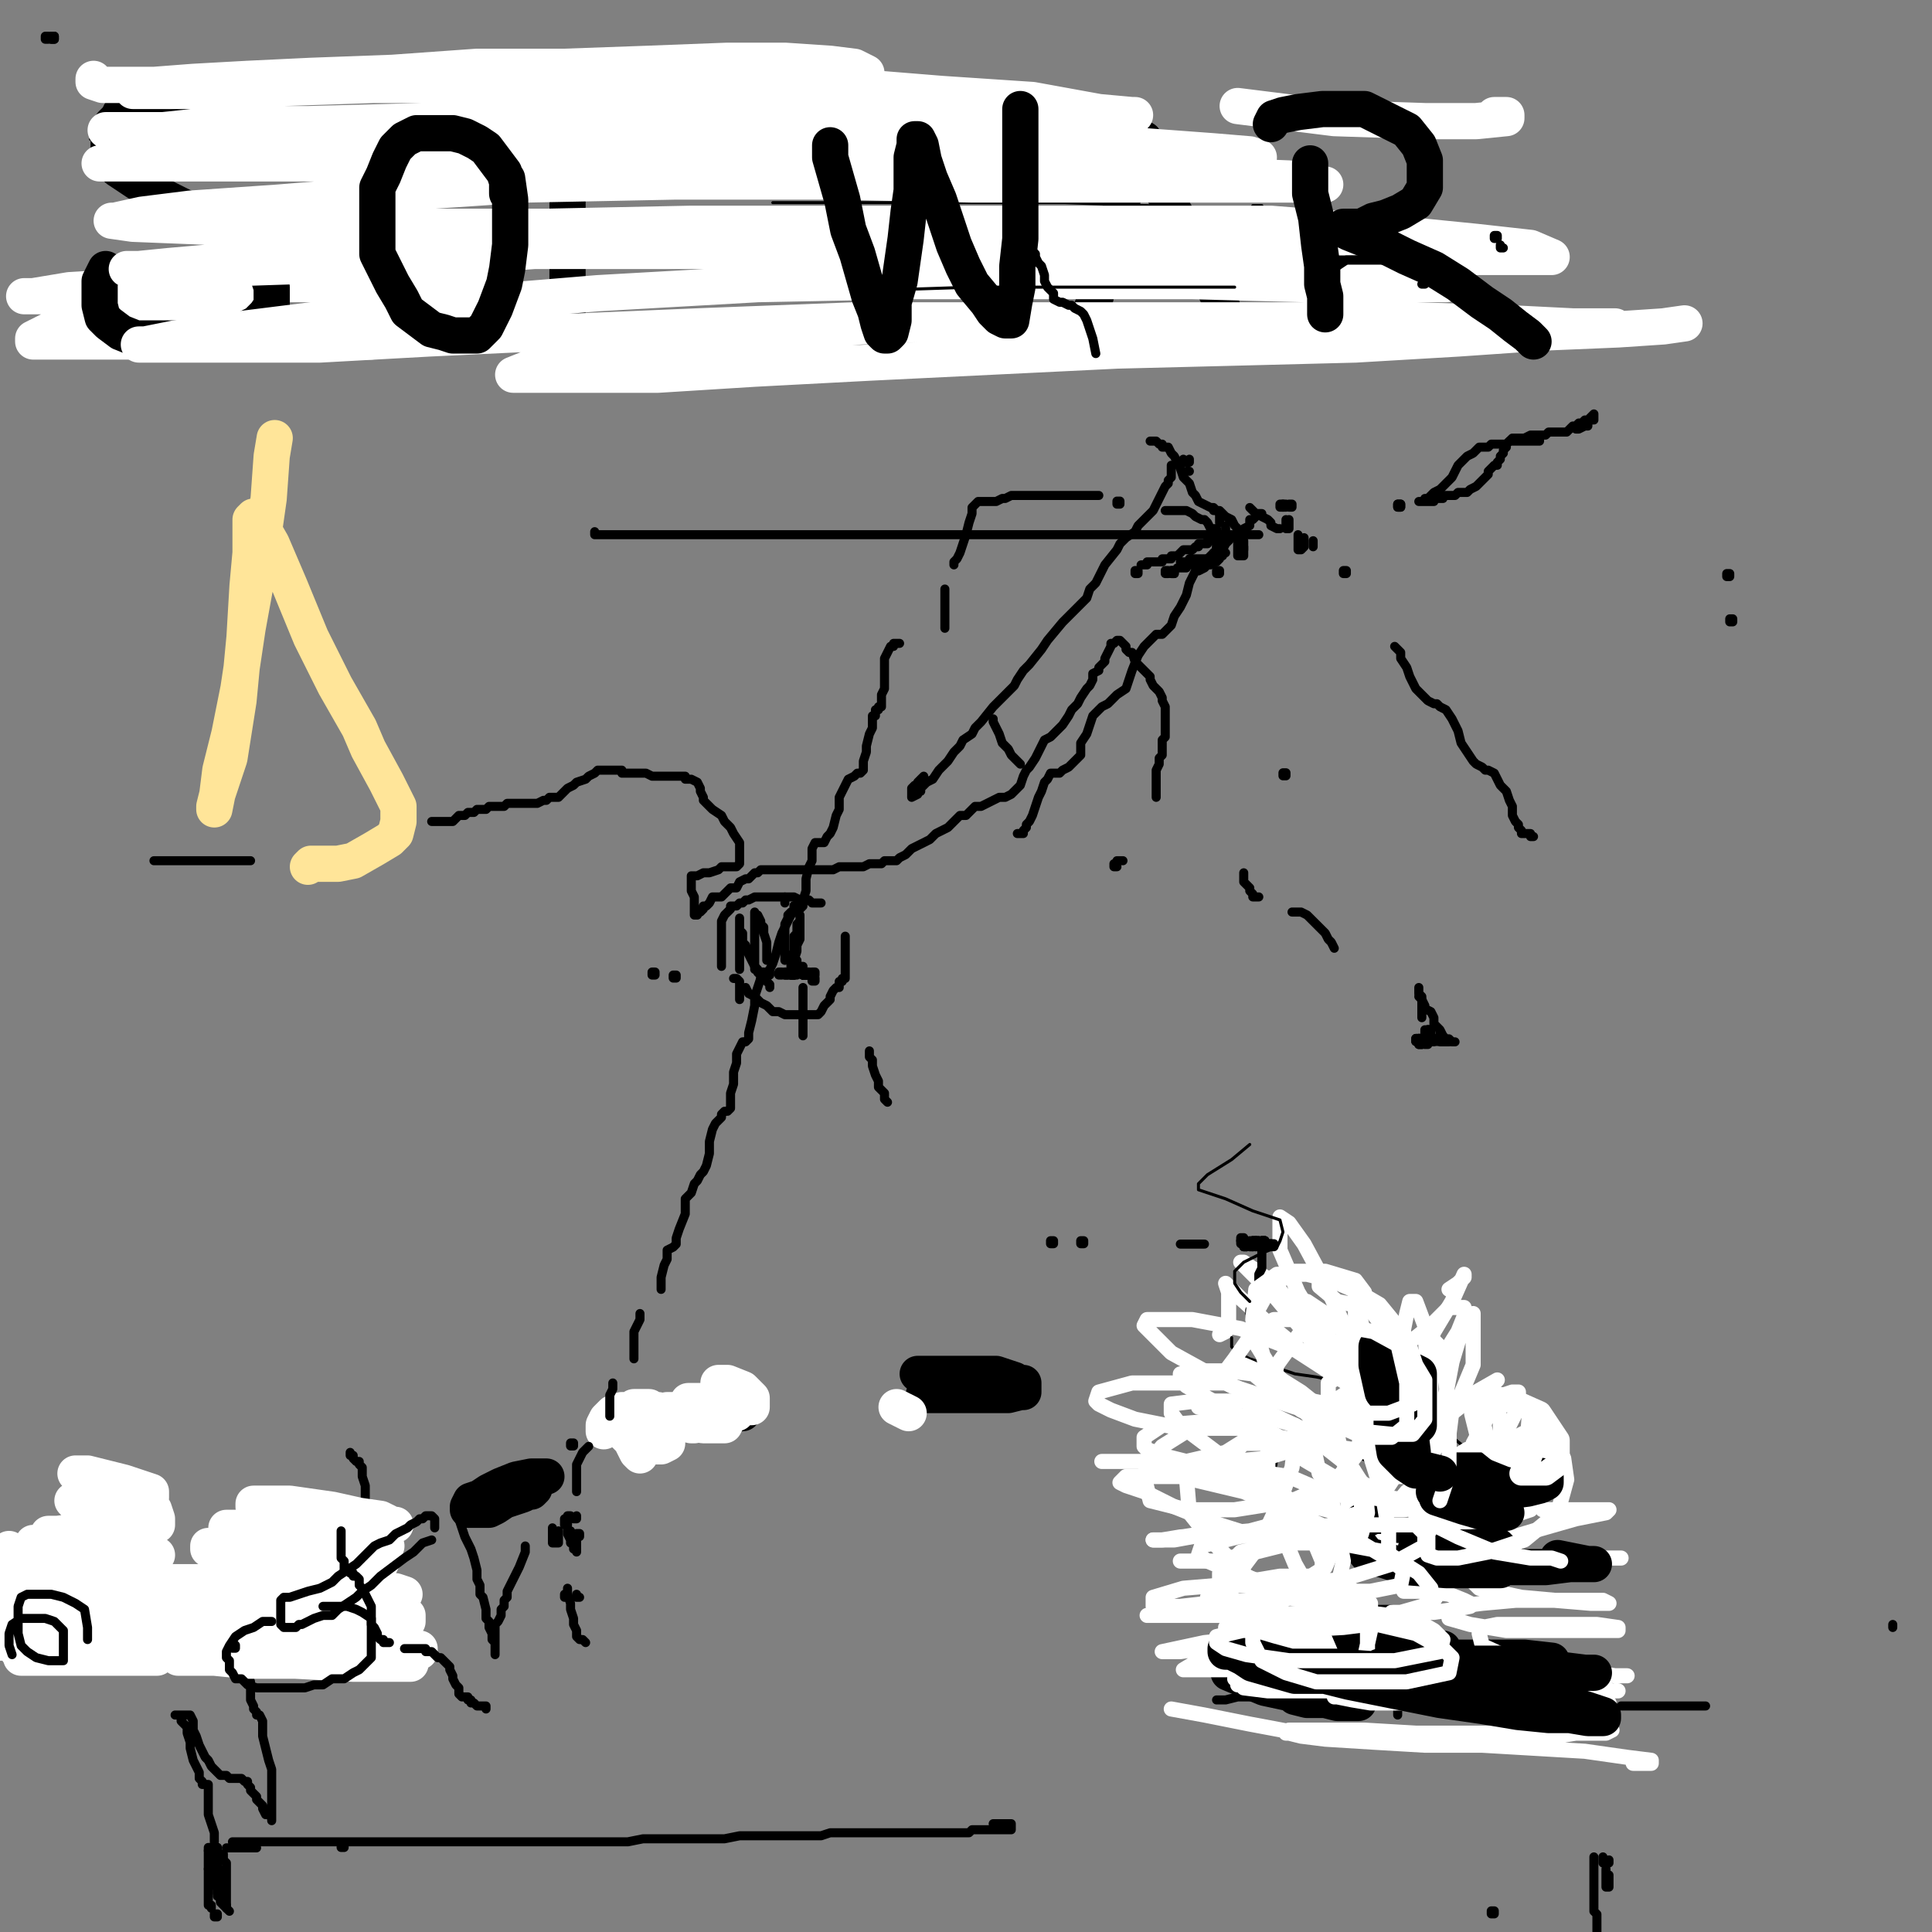 <?xml version="1.0" standalone="yes"?><svg width="640px" height="640px" xmlns="http://www.w3.org/2000/svg" version="1.1"><rect width="100%" height="100%" fill="#808080" stroke="none"/><polyline points="475,514.125 475,512.125 475,508.125 470,502.125 461,498.125 454,497.125 450,497.125 448,498.125 448,505.125 453,510.125 462,513.125 469,514.125 475,514.125 476,510.125 " fill="none" stroke="#ffffff" stroke-width="8px" stroke-linecap="round" stroke-linejoin="round" /><polyline points="191,514.125 191,513.125 " fill="none" stroke="#000000" stroke-width="3px" stroke-linecap="round" stroke-linejoin="round" /><polyline points="516,562.125 509,562.125 503,561.125 498,560.125 494,560.125 491,560.125 494,560.125 501,560.125 507,560.125 510,560.125 511,560.125 502,560.125 490,560.125 476,561.125 462,561.125 449,562.125 435,562.125 424,562.125 415,562.125 410,562.125 406,563.125 404,563.125 403,563.125 " fill="none" stroke="#000000" stroke-width="3px" stroke-linecap="round" stroke-linejoin="round" /><polyline points="495,38.125 498,38.125 499,38.125 499,39.125 489,40.125 472,40.125 442,39.125 410,35.125 " fill="none" stroke="#ffffff" stroke-width="12px" stroke-linecap="round" stroke-linejoin="round" /><polyline points="448,542.125 450,542.125 446,542.125 436,542.125 429,542.125 421,543.125 418,545.125 418,547.125 421,549.125 432,551.125 446,551.125 462,551.125 471,550.125 476,549.125 478,547.125 478,546.125 472,546.125 463,546.125 458,546.125 456,547.125 456,549.125 464,552.125 476,553.125 490,553.125 502,553.125 510,553.125 513,553.125 514,551.125 514,550.125 505,549.125 496,549.125 484,549.125 478,549.125 475,550.125 474,550.125 474,551.125 478,553.125 487,553.125 495,553.125 501,553.125 505,553.125 508,553.125 502,553.125 491,553.125 479,553.125 469,552.125 " fill="none" stroke="#000000" stroke-width="12px" stroke-linecap="round" stroke-linejoin="round" /><polyline points="416,411 417,411 417,412 416,412 416,411 " fill="none" stroke="#000000" stroke-width="3px" stroke-linecap="round" stroke-linejoin="round" /><polyline points="176,30.125 170,30.125 162,30.125 150,30.125 138,30.125 123,30.125 107,30.125 93,30.125 77,29.125 64,29.125 52,29.125 " fill="none" stroke="#000000" stroke-width="3px" stroke-linecap="round" stroke-linejoin="round" /><polyline points="383,264.125 383,263.125 383,262.125 383,261.125 383,259.125 383,257.125 383,255.125 384,253.125 384,251.125 385,250.125 385,248.125 385,247.125 385,246.125 385,245.125 386,244.125 386,243.125 386,242.125 386,241.125 386,240.125 386,239.125 386,237.125 386,235.125 386,234.125 385,232.125 385,231.125 384,229.125 383,228.125 382,227.125 381,225.125 381,224.125 379,222.125 378,221.125 377,220.125 376,219.125 375,216.125 374,216.125 373,215.125 373,214.125 372,213.125 371,212.125 370,212.125 369,213.125 368,213.125 368,214.125 367,216.125 366,218.125 366,219.125 365,220.125 364,221.125 364,222.125 362,223.125 362,225.125 361,227.125 360,228.125 358,231.125 357,233.125 355,235.125 354,237.125 352,240.125 350,242.125 348,244.125 346,245.125 345,247.125 344,249.125 343,251.125 341,254.125 340,255.125 339,257.125 338,260.125 337,261.125 336,262.125 335,263.125 333,264.125 331,264.125 329,265.125 327,266.125 325,267.125 323,267.125 322,268.125 320,270.125 318,270.125 316,272.125 314,274.125 312,275.125 310,276.125 308,278.125 302,281.125 300,283.125 298,284.125 297,285.125 296,285.125 295,285.125 293,285.125 292,286.125 290,286.125 288,286.125 286,287.125 283,287.125 281,287.125 278,287.125 276,288.125 275,288.125 273,288.125 272,288.125 270,288.125 269,288.125 267,288.125 265,288.125 263,288.125 262,288.125 260,288.125 259,288.125 258,288.125 257,288.125 256,288.125 255,288.125 254,288.125 253,288.125 252,288.125 251,289.125 250,289.125 248,291.125 247,291.125 245,292.125 244,294.125 242,294.125 241,295.125 239,297.125 238,297.125 236,297.125 235,299.125 234,300.125 233,300.125 233,301.125 232,302.125 231,302.125 231,303.125 230,303.125 230,302.125 230,301.125 230,298.125 230,297.125 229,295.125 229,294.125 229,293.125 229,292.125 229,291.125 229,290.125 230,290.125 231,290.125 233,289.125 235,289.125 238,288.125 239,287.125 242,287.125 243,287.125 244,287.125 245,286.125 245,285.125 245,283.125 245,282.125 245,281.125 245,279.125 243,276.125 242,274.125 240,272.125 239,270.125 236,268.125 235,267.125 234,266.125 233,265.125 233,264.125 232,262.125 232,261.125 231,259.125 229,258.125 227,258.125 227,257.125 225,257.125 224,257.125 222,257.125 221,257.125 218,257.125 216,257.125 214,256.125 212,256.125 210,256.125 209,256.125 208,256.125 206,256.125 206,255.125 205,255.125 204,255.125 203,255.125 202,255.125 200,255.125 198,255.125 197,256.125 195,257.125 194,258.125 191,259.125 190,260.125 188,261.125 186,263.125 185,264.125 184,264.125 182,264.125 181,265.125 180,265.125 178,266.125 176,266.125 173,266.125 170,266.125 168,266.125 167,267.125 164,267.125 162,267.125 161,268.125 160,268.125 158,268.125 157,269.125 155,269.125 154,270.125 152,270.125 151,271.125 150,272.125 148,272.125 147,272.125 146,272.125 145,272.125 144,272.125 143,272.125 " fill="none" stroke="#000000" stroke-width="3px" stroke-linecap="round" stroke-linejoin="round" /><polyline points="188,37.125 188,40.125 188,45.125 188,52.125 188,60.125 188,68.125 188,77.125 188,83.125 188,88.125 188,94.125 188,98.125 188,102.125 188,104.125 188,106.125 188,107.125 " fill="none" stroke="#000000" stroke-width="12px" stroke-linecap="round" stroke-linejoin="round" /><polyline points="475,344 476,344 476,345 475,345 475,344 " fill="none" stroke="#000000" stroke-width="3px" stroke-linecap="round" stroke-linejoin="round" /><polyline points="266,322 267,322 267,323 266,323 266,322 " fill="none" stroke="#000000" stroke-width="3px" stroke-linecap="round" stroke-linejoin="round" /><polyline points="388,189 389,189 389,190 388,190 388,189 " fill="none" stroke="#000000" stroke-width="3px" stroke-linecap="round" stroke-linejoin="round" /><polyline points="219,427.125 219,423.125 220,419.125 221,417.125 221,414.125 223,413.125 224,412.125 224,410.125 225,407.125 227,402.125 227,397.125 229,395.125 230,392.125 231,391.125 232,389.125 233,388.125 234,386.125 235,382.125 235,378.125 236,374.125 237,372.125 239,370.125 239,369.125 240,368.125 241,368.125 242,367.125 242,365.125 242,362.125 243,359.125 243,355.125 244,352.125 244,349.125 245,347.125 246,345.125 247,345.125 248,344.125 248,342.125 249,338.125 250,333.125 250,330.125 251,327.125 252,324.125 253,324.125 254,322.125 255,321.125 256,319.125 257,316.125 258,312.125 259,309.125 260,307.125 261,305.125 262,303.125 263,302.125 264,302.125 265,301.125 266,300.125 266,298.125 267,295.125 267,291.125 268,287.125 269,285.125 269,282.125 269,281.125 270,279.125 271,279.125 272,279.125 273,279.125 274,277.125 275,276.125 276,274.125 277,270.125 278,268.125 278,264.125 279,262.125 280,260.125 281,258.125 283,257.125 284,256.125 285,256.125 286,255.125 286,252.125 287,249.125 287,247.125 288,243.125 289,241.125 289,239.125 289,237.125 290,237.125 290,236.125 290,235.125 291,235.125 291,234.125 292,234.125 292,233.125 292,232.125 292,230.125 293,228.125 293,225.125 293,223.125 293,220.125 293,218.125 294,216.125 295,214.125 296,214.125 296,213.125 297,213.125 298,213.125 " fill="none" stroke="#000000" stroke-width="3px" stroke-linecap="round" stroke-linejoin="round" /><polyline points="191,509.125 191,510.125 191,511.125 191,512.125 191,513.125 190,513.125 190,512.125 190,511.125 190,510.125 190,509.125 189,509.125 189,508.125 " fill="none" stroke="#000000" stroke-width="3px" stroke-linecap="round" stroke-linejoin="round" /><polyline points="482,556.125 489,553.125 497,551.125 504,550.125 508,549.125 510,548.125 507,548.125 500,549.125 492,552.125 485,553.125 481,554.125 480,554.125 479,555.125 480,555.125 486,554.125 491,552.125 497,550.125 500,550.125 504,549.125 504,552.125 501,555.125 499,557.125 498,559.125 497,559.125 493,559.125 489,559.125 486,559.125 483,559.125 481,559.125 479,559.125 476,559.125 " fill="none" stroke="#000000" stroke-width="3px" stroke-linecap="round" stroke-linejoin="round" /><polyline points="404,442.125 406,441.125 407,437.125 407,432.125 407,428.125 406,425.125 411,430.125 422,440.125 433,449.125 441,454.125 444,456.125 445,457.125 441,452.125 432,441.125 422,429.125 415,422.125 412,419.125 411,418.125 412,418.125 422,425.125 432,437.125 442,447.125 448,454.125 450,458.125 451,458.125 451,457.125 447,443.125 439,425.125 432,412.125 427,405.125 424,403.125 424,414.125 430,428.125 438,441.125 448,453.125 454,461.125 460,465.125 465,465.125 472,461.125 478,449.125 483,441.125 485,436.125 485,433.125 480,433.125 474,439.125 469,443.125 " fill="none" stroke="#ffffff" stroke-width="5px" stroke-linecap="round" stroke-linejoin="round" /><polyline points="431,524.125 435,526.125 441,528.125 446,529.125 454,532.125 461,532.125 466,533.125 470,533.125 473,533.125 475,532.125 475,529.125 475,526.125 466,521.125 457,517.125 447,512.125 436,508.125 430,504.125 425,500.125 423,497.125 422,494.125 422,491.125 422,489.125 423,483.125 " fill="none" stroke="#000000" stroke-width="1px" stroke-linecap="round" stroke-linejoin="round" /><polyline points="455,554.125 458,554.125 453,554.125 442,554.125 435,554.125 427,554.125 419,554.125 415,555.125 413,555.125 412,556.125 413,557.125 416,557.125 418,557.125 " fill="none" stroke="#000000" stroke-width="12px" stroke-linecap="round" stroke-linejoin="round" /><polyline points="484,510.125 483,510.125 481,510.125 479,510.125 478,510.125 478,511.125 478,512.125 478,514.125 478,515.125 478,516.125 478,517.125 479,518.125 480,518.125 481,518.125 482,518.125 483,518.125 485,518.125 486,518.125 487,518.125 488,518.125 489,517.125 489,514.125 489,512.125 " fill="none" stroke="#000000" stroke-width="3px" stroke-linecap="round" stroke-linejoin="round" /><polyline points="260,318.125 260,316.125 260,313.125 260,310.125 260,308.125 260,306.125 261,304.125 261,303.125 262,302.125 " fill="none" stroke="#000000" stroke-width="3px" stroke-linecap="round" stroke-linejoin="round" /><polyline points="412,412 413,412 413,413 412,413 412,412 " fill="none" stroke="#000000" stroke-width="3px" stroke-linecap="round" stroke-linejoin="round" /><polyline points="379,46.125 379,50.125 381,55.125 385,63.125 389,70.125 394,79.125 397,85.125 400,91.125 402,95.125 404,99.125 405,102.125 405,104.125 406,104.125 " fill="none" stroke="#000000" stroke-width="12px" stroke-linecap="round" stroke-linejoin="round" /><polyline points="533,621.125 533,622.125 533,623.125 533,624.125 533,625.125 532,625.125 532,624.125 532,623.125 532,622.125 532,621.125 532,620.125 532,619.125 " fill="none" stroke="#000000" stroke-width="3px" stroke-linecap="round" stroke-linejoin="round" /><polyline points="404,177.125 403,176.125 403,175.125 401,175.125 400,173.125 399,172.125 398,172.125 396,171.125 395,170.125 393,169.125 391,169.125 390,169.125 388,169.125 386,169.125 " fill="none" stroke="#000000" stroke-width="3px" stroke-linecap="round" stroke-linejoin="round" /><polyline points="420,412 421,412 421,413 420,413 420,412 " fill="none" stroke="#000000" stroke-width="3px" stroke-linecap="round" stroke-linejoin="round" /><polyline points="266,320.125 265,320.125 264,320.125 264,319.125 264,318.125 " fill="none" stroke="#000000" stroke-width="3px" stroke-linecap="round" stroke-linejoin="round" /><polyline points="247,327.125 248,329.125 250,330.125 252,332.125 254,333.125 256,335.125 258,335.125 260,336.125 262,336.125 263,336.125 265,336.125 267,336.125 269,336.125 271,336.125 272,335.125 273,333.125 275,331.125 275,330.125 276,328.125 277,327.125 278,327.125 278,325.125 279,325.125 279,324.125 280,324.125 280,323.125 280,322.125 280,321.125 280,319.125 280,318.125 280,317.125 280,316.125 280,315.125 280,314.125 280,313.125 280,312.125 280,311.125 280,310.125 " fill="none" stroke="#000000" stroke-width="3px" stroke-linecap="round" stroke-linejoin="round" /><polyline points="62,539.125 60,539.125 58,539.125 57,540.125 56,541.125 55,541.125 56,545.125 57,545.125 58,546.125 59,547.125 60,547.125 61,547.125 62,547.125 63,547.125 63,545.125 64,544.125 " fill="none" stroke="#000000" stroke-width="3px" stroke-linecap="round" stroke-linejoin="round" /><polyline points="189,502.125 188,502.125 " fill="none" stroke="#000000" stroke-width="3px" stroke-linecap="round" stroke-linejoin="round" /><polyline points="418,542.125 412,542.125 409,542.125 408,542.125 407,544.125 " fill="none" stroke="#000000" stroke-width="3px" stroke-linecap="round" stroke-linejoin="round" /><polyline points="425,167 426,167 426,168 425,168 425,167 " fill="none" stroke="#000000" stroke-width="3px" stroke-linecap="round" stroke-linejoin="round" /><polyline points="370,287.125 369,287.125 369,286.125 " fill="none" stroke="#000000" stroke-width="3px" stroke-linecap="round" stroke-linejoin="round" /><polyline points="272,299.125 271,299.125 269,299.125 268,298.125 266,298.125 265,298.125 263,297.125 262,297.125 260,297.125 258,297.125 257,297.125 256,297.125 254,297.125 252,297.125 251,297.125 250,297.125 248,298.125 247,298.125 246,299.125 245,299.125 244,300.125 242,300.125 242,301.125 241,302.125 240,303.125 239,305.125 239,307.125 239,310.125 239,312.125 239,315.125 239,317.125 239,319.125 239,320.125 " fill="none" stroke="#000000" stroke-width="3px" stroke-linecap="round" stroke-linejoin="round" /><polyline points="474,344 475,344 475,345 474,345 474,344 " fill="none" stroke="#000000" stroke-width="3px" stroke-linecap="round" stroke-linejoin="round" /><polyline points="572,190 573,190 573,191 572,191 572,190 " fill="none" stroke="#000000" stroke-width="3px" stroke-linecap="round" stroke-linejoin="round" /><polyline points="421,412 422,412 422,413 421,413 421,412 " fill="none" stroke="#000000" stroke-width="3px" stroke-linecap="round" stroke-linejoin="round" /><polyline points="71,610.125 71,609.125 71,607.125 70,604.125 69,601.125 69,598.125 69,595.125 69,594.125 69,593.125 69,591.125 68,591.125 67,591.125 67,590.125 66,589.125 66,587.125 65,585.125 64,583.125 63,579.125 63,577.125 62,574.125 62,572.125 61,571.125 60,570.125 60,569.125 60,568.125 59,568.125 58,568.125 59,568.125 60,568.125 62,568.125 63,568.125 64,570.125 64,573.125 65,575.125 66,578.125 68,582.125 69,583.125 70,585.125 71,586.125 72,587.125 73,588.125 74,588.125 75,588.125 76,589.125 77,589.125 78,589.125 79,589.125 80,589.125 81,590.125 82,590.125 82,591.125 83,592.125 83,593.125 84,594.125 85,595.125 85,596.125 86,597.125 87,598.125 87,599.125 88,601.125 89,601.125 90,602.125 90,603.125 90,602.125 90,600.125 90,598.125 90,596.125 90,595.125 90,593.125 90,592.125 90,591.125 90,589.125 90,586.125 89,583.125 88,579.125 87,575.125 87,572.125 87,570.125 86,568.125 85,568.125 85,567.125 84,566.125 84,565.125 83,563.125 83,560.125 83,557.125 82,554.125 81,552.125 81,550.125 80,549.125 79,547.125 78,547.125 78,546.125 77,546.125 " fill="none" stroke="#000000" stroke-width="3px" stroke-linecap="round" stroke-linejoin="round" /><polyline points="91,145.125 91,145.125 91,145.125 91,145.125 90,151.125 89,165.125 86,186.125 82,208.125 79,228.125 76,243.125 73,255.125 72,263.125 71,267.125 71,267.125 71,268.125 71,268.125 72,263.125 76,251.125 79,232.125 81,211.125 82,194.125 83,183.125 83,177.125 83,175.125 83,172.125 84,171.125 85,171.125 86,173.125 90,180.125 96,194.125 103,211.125 111,227.125 119,241.125 122,248.125 128,259.125 132,267.125 132,272.125 131,276.125 129,278.125 124,281.125 117,285.125 112,286.125 103,286.125 102,287.125 " fill="none" stroke="#ffe599" stroke-width="12px" stroke-linecap="round" stroke-linejoin="round" /><polyline points="573,205 574,205 574,206 573,206 573,205 " fill="none" stroke="#000000" stroke-width="3px" stroke-linecap="round" stroke-linejoin="round" /><polyline points="17,12 18,12 18,13 17,13 17,12 " fill="none" stroke="#000000" stroke-width="3px" stroke-linecap="round" stroke-linejoin="round" /><polyline points="260,322 261,322 261,323 260,323 260,322 " fill="none" stroke="#000000" stroke-width="3px" stroke-linecap="round" stroke-linejoin="round" /><polyline points="266,322 267,322 267,323 266,323 266,322 " fill="none" stroke="#000000" stroke-width="3px" stroke-linecap="round" stroke-linejoin="round" /><polyline points="470,345 471,345 471,346 470,346 470,345 " fill="none" stroke="#000000" stroke-width="3px" stroke-linecap="round" stroke-linejoin="round" /><polyline points="181,489.125 176,489.125 171,490.125 166,492.125 162,494.125 159,496.125 156,497.125 155,499.125 155,500.125 157,500.125 159,500.125 162,500.125 164,499.125 167,497.125 170,496.125 173,495.125 175,494.125 176,494.125 177,493.125 " fill="none" stroke="#000000" stroke-width="12px" stroke-linecap="round" stroke-linejoin="round" /><polyline points="255,327.125 255,326.125 254,325.125 254,324.125 253,324.125 252,324.125 252,323.125 251,322.125 251,321.125 250,320.125 249,318.125 248,316.125 247,313.125 246,312.125 246,309.125 245,308.125 245,307.125 245,306.125 245,305.125 245,304.125 245,305.125 245,306.125 245,308.125 245,311.125 245,313.125 245,316.125 245,318.125 245,319.125 245,320.125 245,321.125 " fill="none" stroke="#000000" stroke-width="3px" stroke-linecap="round" stroke-linejoin="round" /><polyline points="418,411 419,411 419,412 418,412 418,411 " fill="none" stroke="#000000" stroke-width="3px" stroke-linecap="round" stroke-linejoin="round" /><polyline points="117,503.125 117,504.125 114,504.125 113,503.125 " fill="none" stroke="#000000" stroke-width="3px" stroke-linecap="round" stroke-linejoin="round" /><polyline points="69,613.125 69,614.125 69,616.125 69,617.125 69,619.125 69,621.125 69,623.125 69,625.125 69,628.125 69,631.125 70,631.125 70,632.125 " fill="none" stroke="#000000" stroke-width="3px" stroke-linecap="round" stroke-linejoin="round" /><polyline points="90,544.125 90,547.125 90,548.125 92,550.125 95,550.125 99,550.125 103,551.125 107,551.125 109,551.125 110,548.125 110,544.125 110,541.125 108,540.125 104,538.125 100,538.125 98,538.125 96,538.125 94,539.125 94,541.125 94,543.125 94,544.125 95,544.125 96,544.125 98,544.125 " fill="none" stroke="#000000" stroke-width="3px" stroke-linecap="round" stroke-linejoin="round" /><polyline points="448,558.125 448,556.125 448,555.125 448,554.125 448,553.125 447,551.125 448,551.125 449,551.125 450,551.125 452,551.125 454,551.125 455,551.125 457,551.125 458,551.125 460,551.125 461,551.125 462,552.125 462,553.125 463,556.125 463,557.125 463,559.125 463,560.125 463,562.125 463,564.125 463,566.125 463,567.125 463,568.125 " fill="none" stroke="#000000" stroke-width="3px" stroke-linecap="round" stroke-linejoin="round" /><polyline points="252,322 253,322 253,323 252,323 252,322 " fill="none" stroke="#000000" stroke-width="3px" stroke-linecap="round" stroke-linejoin="round" /><polyline points="447,561 448,561 448,562 447,562 447,561 " fill="none" stroke="#000000" stroke-width="3px" stroke-linecap="round" stroke-linejoin="round" /><polyline points="445,189 446,189 446,190 445,190 445,189 " fill="none" stroke="#000000" stroke-width="3px" stroke-linecap="round" stroke-linejoin="round" /><polyline points="463,167 464,167 464,168 463,168 463,167 " fill="none" stroke="#000000" stroke-width="3px" stroke-linecap="round" stroke-linejoin="round" /><polyline points="470,344 471,344 471,345 470,345 470,344 " fill="none" stroke="#000000" stroke-width="3px" stroke-linecap="round" stroke-linejoin="round" /><polyline points="465,527.125 473,527.125 480,528.125 485,530.125 487,531.125 487,532.125 482,533.125 475,534.125 469,534.125 464,534.125 461,534.125 464,534.125 471,532.125 475,530.125 477,527.125 477,520.125 " fill="none" stroke="#ffffff" stroke-width="5px" stroke-linecap="round" stroke-linejoin="round" /><polyline points="245,327.125 245,328.125 245,329.125 245,330.125 245,331.125 245,330.125 245,329.125 245,328.125 245,327.125 245,325.125 244,324.125 243,324.125 " fill="none" stroke="#000000" stroke-width="3px" stroke-linecap="round" stroke-linejoin="round" /><polyline points="210,450.125 210,448.125 210,445.125 210,443.125 210,441.125 211,439.125 212,437.125 212,436.125 212,435.125 " fill="none" stroke="#000000" stroke-width="3px" stroke-linecap="round" stroke-linejoin="round" /><polyline points="83,285.125 80,285.125 79,285.125 78,285.125 76,285.125 74,285.125 72,285.125 71,285.125 69,285.125 68,285.125 65,285.125 63,285.125 60,285.125 59,285.125 57,285.125 55,285.125 54,285.125 53,285.125 52,285.125 51,285.125 " fill="none" stroke="#000000" stroke-width="3px" stroke-linecap="round" stroke-linejoin="round" /><polyline points="266,327.125 266,328.125 266,330.125 266,332.125 266,335.125 266,337.125 266,339.125 266,340.125 266,341.125 266,342.125 266,343.125 " fill="none" stroke="#000000" stroke-width="3px" stroke-linecap="round" stroke-linejoin="round" /><polyline points="329,238.125 329,239.125 330,241.125 331,243.125 332,246.125 334,248.125 335,250.125 337,252.125 338,253.125 " fill="none" stroke="#000000" stroke-width="3px" stroke-linecap="round" stroke-linejoin="round" /><polyline points="307,458.125 311,458.125 314,458.125 317,458.125 321,459.125 325,460.125 328,460.125 331,461.125 333,461.125 335,461.125 337,462.125 338,462.125 " fill="none" stroke="#000000" stroke-width="3px" stroke-linecap="round" stroke-linejoin="round" /><polyline points="424,90.125 412,90.125 399,89.125 388,89.125 381,89.125 " fill="none" stroke="#000000" stroke-width="3px" stroke-linecap="round" stroke-linejoin="round" /><polyline points="72,628.125 72,626.125 71,621.125 69,619.125 " fill="none" stroke="#000000" stroke-width="3px" stroke-linecap="round" stroke-linejoin="round" /><polyline points="414,434 415,434 415,435 414,435 414,434 " fill="none" stroke="#000000" stroke-width="3px" stroke-linecap="round" stroke-linejoin="round" /><polyline points="416,412 417,412 417,413 416,413 416,412 " fill="none" stroke="#000000" stroke-width="3px" stroke-linecap="round" stroke-linejoin="round" /><polyline points="418,412 419,412 419,413 418,413 418,412 " fill="none" stroke="#000000" stroke-width="3px" stroke-linecap="round" stroke-linejoin="round" /><polyline points="103,504.125 101,505.125 99,505.125 97,507.125 96,508.125 93,509.125 92,511.125 90,512.125 89,513.125 87,514.125 85,515.125 83,516.125 82,517.125 80,518.125 79,519.125 78,520.125 77,520.125 75,522.125 74,523.125 73,524.125 72,525.125 70,526.125 69,527.125 67,529.125 66,529.125 65,530.125 64,531.125 63,532.125 63,533.125 63,534.125 63,535.125 64,536.125 65,537.125 66,538.125 68,539.125 69,540.125 70,541.125 71,541.125 72,541.125 73,541.125 75,541.125 76,540.125 79,538.125 81,537.125 83,536.125 86,535.125 89,535.125 91,533.125 93,532.125 96,531.125 97,530.125 99,529.125 101,528.125 102,527.125 104,526.125 106,525.125 108,524.125 110,522.125 111,521.125 112,520.125 113,520.125 114,519.125 115,518.125 116,518.125 117,517.125 117,516.125 117,515.125 117,514.125 117,512.125 117,510.125 116,508.125 115,507.125 114,505.125 113,504.125 112,503.125 111,502.125 " fill="none" stroke="#000000" stroke-width="3px" stroke-linecap="round" stroke-linejoin="round" /><polyline points="474,344 475,344 475,345 474,345 474,344 " fill="none" stroke="#000000" stroke-width="3px" stroke-linecap="round" stroke-linejoin="round" /><polyline points="414,411 415,411 415,412 414,412 414,411 " fill="none" stroke="#000000" stroke-width="3px" stroke-linecap="round" stroke-linejoin="round" /><polyline points="71,612 72,612 72,613 71,613 71,612 " fill="none" stroke="#000000" stroke-width="3px" stroke-linecap="round" stroke-linejoin="round" /><polyline points="227,324.125 " fill="none" stroke="#000000" stroke-width="3px" stroke-linecap="round" stroke-linejoin="round" /><polyline points="511,500.125 518,500.125 525,500.125 530,500.125 532,500.125 533,500.125 532,501.125 522,503.125 508,507.125 498,510.125 491,512.125 488,514.125 488,515.125 490,516.125 506,516.125 517,516.125 530,516.125 535,516.125 537,516.125 527,516.125 511,517.125 499,518.125 491,520.125 488,521.125 487,523.125 490,526.125 504,529.125 515,530.125 527,531.125 531,531.125 533,531.125 531,530.125 519,530.125 502,530.125 491,531.125 483,532.125 480,534.125 480,536.125 487,538.125 499,540.125 513,540.125 527,540.125 533,540.125 536,540.125 536,539.125 529,538.125 518,538.125 504,538.125 496,538.125 491,539.125 490,541.125 491,545.125 502,550.125 515,553.125 527,554.125 535,555.125 538,555.125 539,555.125 535,555.125 523,553.125 510,552.125 502,552.125 498,552.125 497,552.125 508,554.125 518,556.125 534,560.125 536,560.125 528,560.125 515,560.125 498,558.125 482,554.125 " fill="none" stroke="#ffffff" stroke-width="5px" stroke-linecap="round" stroke-linejoin="round" /><polyline points="121,497.125 121,495.125 121,494.125 121,492.125 120,489.125 120,488.125 120,486.125 119,485.125 119,484.125 118,484.125 117,483.125 117,482.125 116,482.125 116,481.125 " fill="none" stroke="#000000" stroke-width="3px" stroke-linecap="round" stroke-linejoin="round" /><polyline points="399,412.125 397,412.125 395,412.125 393,412.125 391,412.125 " fill="none" stroke="#000000" stroke-width="3px" stroke-linecap="round" stroke-linejoin="round" /><polyline points="425,256 426,256 426,257 425,257 425,256 " fill="none" stroke="#000000" stroke-width="3px" stroke-linecap="round" stroke-linejoin="round" /><polyline points="266,322 267,322 267,323 266,323 266,322 " fill="none" stroke="#000000" stroke-width="3px" stroke-linecap="round" stroke-linejoin="round" /><polyline points="262,322 263,322 263,323 262,323 262,322 " fill="none" stroke="#000000" stroke-width="3px" stroke-linecap="round" stroke-linejoin="round" /><polyline points="541,584.125 545,584.125 547,584.125 547,583.125 539,582.125 525,580.125 508,579.125 491,578.125 472,578.125 455,577.125 439,576.125 431,575.125 427,574.125 426,574.125 427,573.125 440,573.125 452,573.125 469,574.125 483,575.125 493,575.125 506,575.125 516,575.125 522,574.125 528,574.125 532,574.125 534,573.125 532,573.125 525,573.125 516,574.125 504,574.125 491,574.125 477,574.125 460,574.125 445,574.125 430,574.125 414,571.125 399,568.125 388,566.125 " fill="none" stroke="#ffffff" stroke-width="5px" stroke-linecap="round" stroke-linejoin="round" /><polyline points="146,46.125 133,46.125 114,46.125 87,46.125 59,46.125 30,46.125 " fill="none" stroke="#000000" stroke-width="1px" stroke-linecap="round" stroke-linejoin="round" /><polyline points="417,177.125 416,177.125 415,177.125 413,177.125 412,177.125 410,177.125 408,177.125 406,177.125 403,177.125 401,177.125 399,177.125 397,177.125 395,177.125 393,177.125 390,177.125 387,177.125 384,177.125 381,177.125 378,177.125 375,177.125 373,177.125 370,177.125 366,177.125 362,177.125 358,177.125 355,177.125 351,177.125 347,177.125 343,177.125 339,177.125 334,177.125 331,177.125 327,177.125 322,177.125 317,177.125 313,177.125 309,177.125 305,177.125 301,177.125 298,177.125 293,177.125 289,177.125 286,177.125 283,177.125 279,177.125 276,177.125 272,177.125 269,177.125 266,177.125 264,177.125 261,177.125 259,177.125 256,177.125 254,177.125 251,177.125 248,177.125 246,177.125 244,177.125 242,177.125 241,177.125 239,177.125 237,177.125 236,177.125 235,177.125 233,177.125 231,177.125 230,177.125 229,177.125 228,177.125 227,177.125 226,177.125 225,177.125 224,177.125 223,177.125 222,177.125 221,177.125 220,177.125 218,177.125 217,177.125 216,177.125 214,177.125 212,177.125 211,177.125 209,177.125 208,177.125 206,177.125 205,177.125 204,177.125 202,177.125 201,177.125 200,177.125 199,177.125 198,177.125 197,177.125 197,176.125 " fill="none" stroke="#000000" stroke-width="3px" stroke-linecap="round" stroke-linejoin="round" /><polyline points="394,152.125 394,153.125 393,153.125 392,153.125 392,152.125 " fill="none" stroke="#000000" stroke-width="3px" stroke-linecap="round" stroke-linejoin="round" /><polyline points="406,183.125 405,183.125 404,182.125 404,181.125 404,180.125 404,179.125 404,178.125 404,177.125 " fill="none" stroke="#000000" stroke-width="3px" stroke-linecap="round" stroke-linejoin="round" /><polyline points="207,472.125 209,472.125 212,472.125 216,471.125 220,470.125 225,470.125 231,470.125 239,468.125 246,468.125 " fill="none" stroke="#000000" stroke-width="12px" stroke-linecap="round" stroke-linejoin="round" /><polyline points="424,167 425,167 425,168 424,168 424,167 " fill="none" stroke="#000000" stroke-width="3px" stroke-linecap="round" stroke-linejoin="round" /><polyline points="494,81.125 " fill="none" stroke="#000000" stroke-width="3px" stroke-linecap="round" stroke-linejoin="round" /><polyline points="123,113.125 113,113.125 95,113.125 75,113.125 54,113.125 36,113.125 24,113.125 15,113.125 11,113.125 11,112.125 17,109.125 31,106.125 46,103.125 62,101.125 72,100.125 78,99.125 81,98.125 73,98.125 56,98.125 43,98.125 30,98.125 20,98.125 14,98.125 10,98.125 8,98.125 11,98.125 23,96.125 40,95.125 60,94.125 84,94.125 109,94.125 136,94.125 167,94.125 " fill="none" stroke="#ffffff" stroke-width="12px" stroke-linecap="round" stroke-linejoin="round" /><polyline points="17,12 18,12 18,13 17,13 17,12 " fill="none" stroke="#000000" stroke-width="3px" stroke-linecap="round" stroke-linejoin="round" /><polyline points="469,344 470,344 470,345 469,345 469,344 " fill="none" stroke="#000000" stroke-width="3px" stroke-linecap="round" stroke-linejoin="round" /><polyline points="473,341 474,341 474,342 473,342 473,341 " fill="none" stroke="#000000" stroke-width="3px" stroke-linecap="round" stroke-linejoin="round" /><polyline points="304,455.125 306,455.125 310,455.125 314,455.125 317,455.125 322,455.125 327,455.125 330,455.125 333,456.125 336,457.125 337,458.125 339,458.125 339,459.125 339,460.125 339,461.125 338,461.125 334,462.125 329,462.125 324,462.125 319,462.125 314,462.125 310,462.125 308,462.125 306,462.125 309,462.125 312,462.125 316,462.125 320,462.125 325,462.125 328,462.125 331,462.125 " fill="none" stroke="#000000" stroke-width="12px" stroke-linecap="round" stroke-linejoin="round" /><polyline points="405,181.125 405,182.125 405,183.125 405,184.125 404,184.125 403,183.125 403,182.125 403,181.125 403,180.125 403,179.125 " fill="none" stroke="#000000" stroke-width="3px" stroke-linecap="round" stroke-linejoin="round" /><polyline points="428,85.125 419,85.125 411,85.125 " fill="none" stroke="#000000" stroke-width="3px" stroke-linecap="round" stroke-linejoin="round" /><polyline points="445,480.125 449,482.125 453,484.125 458,485.125 465,488.125 472,489.125 478,489.125 483,489.125 486,489.125 487,487.125 486,480.125 480,475.125 472,470.125 463,465.125 454,462.125 445,458.125 436,456.125 429,455.125 420,452.125 414,450.125 410,448.125 408,446.125 408,443.125 " fill="none" stroke="#000000" stroke-width="1px" stroke-linecap="round" stroke-linejoin="round" /><polyline points="375,41.125 375,45.125 375,52.125 373,61.125 371,70.125 368,80.125 365,89.125 363,98.125 361,104.125 360,108.125 359,110.125 358,112.125 " fill="none" stroke="#000000" stroke-width="12px" stroke-linecap="round" stroke-linejoin="round" /><polyline points="272,74.125 254,74.125 228,74.125 200,74.125 170,74.125 " fill="none" stroke="#000000" stroke-width="1px" stroke-linecap="round" stroke-linejoin="round" /><polyline points="404,173.125 404,172.125 404,171.125 404,170.125 403,169.125 402,169.125 " fill="none" stroke="#000000" stroke-width="3px" stroke-linecap="round" stroke-linejoin="round" /><polyline points="262,322 263,322 263,323 262,323 262,322 " fill="none" stroke="#000000" stroke-width="3px" stroke-linecap="round" stroke-linejoin="round" /><polyline points="463,505.125 465,505.125 466,503.125 466,502.125 461,502.125 455,502.125 451,504.125 449,506.125 449,510.125 453,515.125 466,519.125 479,520.125 491,520.125 497,520.125 499,518.125 499,515.125 496,512.125 485,512.125 477,512.125 472,512.125 469,513.125 469,515.125 470,518.125 483,519.125 495,519.125 512,519.125 520,518.125 526,518.125 528,518.125 526,518.125 516,516.125 " fill="none" stroke="#000000" stroke-width="12px" stroke-linecap="round" stroke-linejoin="round" /><polyline points="71,42.125 69,40.125 67,38.125 65,37.125 62,35.125 60,34.125 57,34.125 54,34.125 52,34.125 50,34.125 48,34.125 45,34.125 42,35.125 40,37.125 39,39.125 37,41.125 36,43.125 36,45.125 36,47.125 36,49.125 36,51.125 37,54.125 39,56.125 42,58.125 45,60.125 48,62.125 52,64.125 58,67.125 62,69.125 66,71.125 70,73.125 73,76.125 77,79.125 81,82.125 84,85.125 86,87.125 88,89.125 89,92.125 90,95.125 90,97.125 90,101.125 88,104.125 85,107.125 81,109.125 76,111.125 71,112.125 63,112.125 57,112.125 51,112.125 45,112.125 40,110.125 36,107.125 34,105.125 33,101.125 33,96.125 33,93.125 34,91.125 35,89.125 " fill="none" stroke="#000000" stroke-width="12px" stroke-linecap="round" stroke-linejoin="round" /><polyline points="416,411 417,411 417,412 416,412 416,411 " fill="none" stroke="#000000" stroke-width="3px" stroke-linecap="round" stroke-linejoin="round" /><polyline points="89,540.125 89,541.125 90,543.125 92,543.125 93,543.125 94,543.125 " fill="none" stroke="#000000" stroke-width="3px" stroke-linecap="round" stroke-linejoin="round" /><polyline points="528,615.125 528,616.125 528,618.125 528,621.125 528,623.125 528,626.125 528,628.125 528,630.125 528,631.125 528,632.125 528,633.125 529,634.125 529,635.125 529,636.125 529,637.125 529,638.125 529,639.125 529,640.125 529,639.125 529,638.125 529,637.125 " fill="none" stroke="#000000" stroke-width="3px" stroke-linecap="round" stroke-linejoin="round" /><polyline points="480,427.125 483,425.125 485,423.125 485,422.125 481,431.125 475,441.125 471,451.125 466,461.125 464,467.125 463,471.125 463,473.125 467,473.125 476,472.125 486,464.125 492,460.125 495,458.125 496,457.125 489,461.125 477,467.125 467,475.125 460,481.125 458,485.125 457,487.125 459,489.125 470,489.125 486,485.125 496,480.125 507,476.125 512,474.125 514,473.125 508,473.125 498,478.125 486,484.125 478,488.125 474,491.125 472,493.125 472,494.125 480,494.125 493,493.125 505,488.125 512,485.125 514,484.125 514,483.125 508,483.125 497,483.125 480,483.125 472,487.125 468,490.125 467,494.125 469,502.125 483,509.125 495,514.125 507,516.125 514,516.125 517,517.125 " fill="none" stroke="#ffffff" stroke-width="5px" stroke-linecap="round" stroke-linejoin="round" /><polyline points="490,491.125 496,491.125 499,492.125 501,493.125 501,494.125 494,497.125 483,499.125 474,499.125 465,500.125 462,500.125 461,500.125 466,494.125 477,487.125 491,482.125 501,481.125 510,481.125 513,481.125 513,484.125 506,488.125 498,489.125 489,489.125 482,489.125 480,485.125 480,475.125 481,467.125 486,462.125 490,462.125 495,462.125 497,470.125 497,481.125 494,488.125 489,491.125 486,493.125 485,493.125 484,491.125 488,478.125 494,467.125 498,462.125 501,461.125 503,461.125 503,466.125 499,474.125 492,481.125 486,484.125 483,485.125 481,486.125 485,482.125 491,479.125 499,476.125 510,476.125 515,477.125 518,483.125 519,490.125 516,501.125 505,510.125 493,514.125 483,516.125 476,516.125 473,515.125 473,508.125 479,497.125 491,488.125 499,485.125 507,485.125 511,485.125 512,491.125 507,500.125 498,503.125 487,504.125 479,504.125 475,501.125 475,495.125 478,485.125 486,480.125 492,479.125 498,479.125 500,484.125 499,492.125 487,497.125 475,498.125 460,496.125 451,491.125 444,480.125 442,470.125 442,464.125 445,462.125 458,464.125 466,474.125 470,483.125 470,490.125 469,496.125 462,497.125 454,496.125 447,489.125 441,474.125 440,464.125 440,458.125 445,455.125 454,461.125 460,473.125 462,483.125 462,489.125 458,495.125 452,496.125 442,495.125 437,488.125 434,474.125 434,467.125 435,464.125 445,466.125 453,479.125 458,495.125 460,507.125 460,517.125 " fill="none" stroke="#ffffff" stroke-width="5px" stroke-linecap="round" stroke-linejoin="round" /><polyline points="187,528.125 187,529.125 " fill="none" stroke="#000000" stroke-width="3px" stroke-linecap="round" stroke-linejoin="round" /><polyline points="370,166 371,166 371,167 370,167 370,166 " fill="none" stroke="#000000" stroke-width="3px" stroke-linecap="round" stroke-linejoin="round" /><polyline points="262,322 263,322 263,323 262,323 262,322 " fill="none" stroke="#000000" stroke-width="3px" stroke-linecap="round" stroke-linejoin="round" /><polyline points="189,507.125 189,508.125 189,509.125 189,510.125 189,511.125 189,510.125 188,508.125 188,507.125 188,506.125 " fill="none" stroke="#000000" stroke-width="3px" stroke-linecap="round" stroke-linejoin="round" /><polyline points="482,345.125 481,345.125 480,344.125 479,344.125 478,343.125 477,341.125 476,340.125 475,339.125 475,337.125 474,335.125 472,334.125 472,333.125 471,331.125 471,330.125 470,329.125 470,328.125 470,327.125 " fill="none" stroke="#000000" stroke-width="3px" stroke-linecap="round" stroke-linejoin="round" /><polyline points="69,612 70,612 70,613 69,613 69,612 " fill="none" stroke="#000000" stroke-width="3px" stroke-linecap="round" stroke-linejoin="round" /><polyline points="415,411 416,411 416,412 415,412 415,411 " fill="none" stroke="#000000" stroke-width="3px" stroke-linecap="round" stroke-linejoin="round" /><polyline points="188,503.125 188,504.125 188,505.125 187,505.125 187,504.125 187,503.125 " fill="none" stroke="#000000" stroke-width="3px" stroke-linecap="round" stroke-linejoin="round" /><polyline points="223,323 224,323 224,324 223,324 223,323 " fill="none" stroke="#000000" stroke-width="3px" stroke-linecap="round" stroke-linejoin="round" /><polyline points="200,474.125 200,472.125 201,470.125 203,468.125 206,467.125 211,467.125 216,467.125 218,467.125 219,468.125 219,469.125 218,469.125 212,469.125 209,469.125 206,469.125 204,469.125 203,469.125 203,470.125 206,474.125 209,477.125 210,479.125 211,481.125 212,482.125 212,479.125 210,478.125 209,477.125 209,476.125 209,477.125 212,478.125 216,479.125 219,479.125 221,478.125 221,474.125 221,470.125 218,468.125 215,466.125 212,466.125 210,466.125 216,469.125 221,470.125 225,471.125 229,472.125 230,472.125 230,470.125 227,468.125 224,467.125 221,467.125 221,468.125 222,470.125 227,471.125 233,472.125 237,472.125 240,472.125 241,470.125 241,467.125 238,465.125 235,464.125 232,464.125 230,464.125 228,464.125 228,466.125 231,467.125 236,467.125 239,468.125 242,468.125 244,468.125 244,467.125 244,465.125 242,464.125 239,464.125 237,464.125 240,465.125 244,465.125 247,466.125 248,466.125 249,466.125 249,463.125 246,460.125 241,458.125 238,458.125 " fill="none" stroke="#ffffff" stroke-width="12px" stroke-linecap="round" stroke-linejoin="round" /><polyline points="424,175.125 423,175.125 421,174.125 421,173.125 420,172.125 418,171.125 418,170.125 416,170.125 415,169.125 414,168.125 " fill="none" stroke="#000000" stroke-width="3px" stroke-linecap="round" stroke-linejoin="round" /><polyline points="472,345 473,345 473,346 472,346 472,345 " fill="none" stroke="#000000" stroke-width="3px" stroke-linecap="round" stroke-linejoin="round" /><polyline points="469,344 470,344 470,345 469,345 469,344 " fill="none" stroke="#000000" stroke-width="3px" stroke-linecap="round" stroke-linejoin="round" /><polyline points="113,611 114,611 114,612 113,612 113,611 " fill="none" stroke="#000000" stroke-width="3px" stroke-linecap="round" stroke-linejoin="round" /><polyline points="448,562 449,562 449,563 448,563 448,562 " fill="none" stroke="#000000" stroke-width="3px" stroke-linecap="round" stroke-linejoin="round" /><polyline points="47,494.125 48,496.125 49,497.125 50,499.125 51,500.125 51,501.125 51,502.125 51,503.125 50,503.125 49,504.125 48,505.125 46,505.125 44,506.125 42,507.125 39,508.125 37,509.125 35,510.125 32,511.125 30,511.125 29,512.125 27,513.125 25,514.125 23,515.125 21,516.125 20,517.125 18,518.125 17,519.125 15,520.125 14,521.125 12,522.125 11,522.125 10,523.125 9,523.125 9,524.125 8,524.125 8,523.125 7,522.125 7,520.125 6,518.125 5,517.125 5,515.125 4,514.125 4,513.125 4,512.125 6,512.125 8,511.125 10,510.125 12,508.125 15,507.125 18,505.125 20,504.125 22,503.125 24,501.125 26,500.125 28,499.125 30,498.125 32,497.125 33,496.125 35,495.125 37,495.125 39,494.125 41,494.125 42,493.125 44,493.125 45,493.125 " fill="none" stroke="#000000" stroke-width="3px" stroke-linecap="round" stroke-linejoin="round" /><polyline points="70,613.125 70,615.125 70,617.125 71,620.125 71,622.125 72,625.125 72,627.125 73,628.125 73,629.125 73,630.125 74,631.125 75,632.125 75,631.125 75,630.125 75,628.125 75,625.125 75,622.125 75,620.125 75,617.125 74,616.125 74,614.125 " fill="none" stroke="#000000" stroke-width="3px" stroke-linecap="round" stroke-linejoin="round" /><polyline points="267,322 268,322 268,323 267,323 267,322 " fill="none" stroke="#000000" stroke-width="3px" stroke-linecap="round" stroke-linejoin="round" /><polyline points="412,412 413,412 413,413 412,413 412,412 " fill="none" stroke="#000000" stroke-width="3px" stroke-linecap="round" stroke-linejoin="round" /><polyline points="189,478 190,478 190,479 189,479 189,478 " fill="none" stroke="#000000" stroke-width="3px" stroke-linecap="round" stroke-linejoin="round" /><polyline points="262,322 263,322 263,323 262,323 262,322 " fill="none" stroke="#000000" stroke-width="3px" stroke-linecap="round" stroke-linejoin="round" /><polyline points="71,612 72,612 72,613 71,613 71,612 " fill="none" stroke="#000000" stroke-width="3px" stroke-linecap="round" stroke-linejoin="round" /><polyline points="266,322 267,322 267,323 266,323 266,322 " fill="none" stroke="#000000" stroke-width="3px" stroke-linecap="round" stroke-linejoin="round" /><polyline points="470,344 471,344 471,345 470,345 470,344 " fill="none" stroke="#000000" stroke-width="3px" stroke-linecap="round" stroke-linejoin="round" /><polyline points="412,411 413,411 413,412 412,412 412,411 " fill="none" stroke="#000000" stroke-width="3px" stroke-linecap="round" stroke-linejoin="round" /><polyline points="191,494.125 191,491.125 191,488.125 191,485.125 192,483.125 193,481.125 194,480.125 195,479.125 " fill="none" stroke="#000000" stroke-width="3px" stroke-linecap="round" stroke-linejoin="round" /><polyline points="269,322 270,322 270,323 269,323 269,322 " fill="none" stroke="#000000" stroke-width="3px" stroke-linecap="round" stroke-linejoin="round" /><polyline points="477,344.125 477,343.125 477,342.125 " fill="none" stroke="#000000" stroke-width="3px" stroke-linecap="round" stroke-linejoin="round" /><polyline points="216,322 217,322 217,323 216,323 216,322 " fill="none" stroke="#000000" stroke-width="3px" stroke-linecap="round" stroke-linejoin="round" /><polyline points="96,503.125 93,503.125 89,501.125 86,500.125 84,499.125 84,498.125 87,498.125 96,498.125 110,500.125 119,502.125 126,503.125 130,505.125 131,505.125 128,506.125 117,506.125 102,506.125 90,506.125 81,506.125 76,506.125 75,506.125 78,506.125 92,506.125 108,508.125 118,510.125 125,511.125 128,512.125 117,512.125 101,512.125 85,512.125 75,512.125 69,512.125 69,513.125 72,515.125 88,518.125 106,522.125 122,526.125 131,527.125 134,528.125 125,528.125 108,527.125 92,526.125 75,525.125 63,524.125 56,524.125 54,524.125 67,524.125 85,524.125 105,526.125 121,529.125 129,530.125 133,531.125 133,532.125 120,532.125 102,532.125 82,532.125 65,531.125 54,530.125 50,530.125 58,530.125 78,530.125 101,532.125 117,534.125 129,535.125 135,535.125 135,537.125 128,538.125 109,538.125 87,538.125 68,538.125 54,538.125 46,538.125 42,538.125 60,538.125 84,540.125 106,542.125 123,544.125 134,545.125 139,546.125 139,547.125 130,548.125 111,548.125 91,548.125 71,548.125 55,547.125 47,547.125 44,547.125 45,547.125 60,547.125 81,547.125 105,549.125 120,550.125 132,551.125 136,551.125 130,551.125 117,551.125 98,550.125 81,550.125 71,549.125 63,549.125 60,549.125 59,549.125 62,549.125 69,549.125 82,549.125 91,549.125 102,550.125 109,550.125 114,550.125 118,550.125 120,550.125 116,550.125 107,549.125 101,546.125 97,544.125 96,542.125 95,538.125 98,534.125 109,529.125 117,524.125 123,520.125 126,518.125 127,516.125 127,513.125 " fill="none" stroke="#ffffff" stroke-width="12px" stroke-linecap="round" stroke-linejoin="round" /><polyline points="470,344.125 " fill="none" stroke="#000000" stroke-width="3px" stroke-linecap="round" stroke-linejoin="round" /><polyline points="72,614.125 72,616.125 72,617.125 72,618.125 73,620.125 73,622.125 73,624.125 73,625.125 73,626.125 73,628.125 74,629.125 74,630.125 75,631.125 75,632.125 76,633.125 " fill="none" stroke="#000000" stroke-width="3px" stroke-linecap="round" stroke-linejoin="round" /><polyline points="266,322 267,322 267,323 266,323 266,322 " fill="none" stroke="#000000" stroke-width="3px" stroke-linecap="round" stroke-linejoin="round" /><polyline points="412,181.125 412,183.125 412,184.125 411,184.125 410,184.125 410,183.125 410,182.125 410,181.125 410,180.125 " fill="none" stroke="#000000" stroke-width="3px" stroke-linecap="round" stroke-linejoin="round" /><polyline points="475,494.125 487,494.125 498,494.125 506,493.125 510,492.125 512,491.125 512,489.125 504,488.125 495,487.125 483,487.125 478,487.125 475,489.125 475,491.125 476,496.125 485,499.125 492,501.125 497,501.125 499,501.125 " fill="none" stroke="#000000" stroke-width="12px" stroke-linecap="round" stroke-linejoin="round" /><polyline points="266,322 267,322 267,323 266,323 266,322 " fill="none" stroke="#000000" stroke-width="3px" stroke-linecap="round" stroke-linejoin="round" /><polyline points="258,322 259,322 259,323 258,323 258,322 " fill="none" stroke="#000000" stroke-width="3px" stroke-linecap="round" stroke-linejoin="round" /><polyline points="134,546.125 135,546.125 136,546.125 137,546.125 138,546.125 139,546.125 141,546.125 141,547.125 143,547.125 144,548.125 145,549.125 146,549.125 147,550.125 148,551.125 149,552.125 149,553.125 150,555.125 150,556.125 151,558.125 152,559.125 152,560.125 152,561.125 153,562.125 154,562.125 155,562.125 155,563.125 156,563.125 156,564.125 157,564.125 158,565.125 159,565.125 160,565.125 161,565.125 161,566.125 " fill="none" stroke="#000000" stroke-width="3px" stroke-linecap="round" stroke-linejoin="round" /><polyline points="113,507.125 113,508.125 113,511.125 113,513.125 113,516.125 114,517.125 114,519.125 114,520.125 115,520.125 116,521.125 117,521.125 117,522.125 118,522.125 119,523.125 119,524.125 119,525.125 120,526.125 121,528.125 122,530.125 123,532.125 123,535.125 123,538.125 124,539.125 125,541.125 125,542.125 126,543.125 127,543.125 127,544.125 128,544.125 129,544.125 " fill="none" stroke="#000000" stroke-width="3px" stroke-linecap="round" stroke-linejoin="round" /><polyline points="391,186.125 392,186.125 393,186.125 394,186.125 394,185.125 395,185.125 396,185.125 397,185.125 398,185.125 399,185.125 400,185.125 401,185.125 402,185.125 402,184.125 402,183.125 403,182.125 403,181.125 404,180.125 404,179.125 403,179.125 402,179.125 401,179.125 400,179.125 400,180.125 399,180.125 397,180.125 397,181.125 396,181.125 395,182.125 394,182.125 393,182.125 392,182.125 391,183.125 390,184.125 389,184.125 388,184.125 388,185.125 387,185.125 386,185.125 385,185.125 385,186.125 384,186.125 383,186.125 382,186.125 381,186.125 380,186.125 380,187.125 379,187.125 378,187.125 " fill="none" stroke="#000000" stroke-width="3px" stroke-linecap="round" stroke-linejoin="round" /><polyline points="410,482.125 410,480.125 412,478.125 421,478.125 435,478.125 448,480.125 458,482.125 464,482.125 465,481.125 460,469.125 449,452.125 439,442.125 434,435.125 433,431.125 442,437.125 454,453.125 460,467.125 463,478.125 463,483.125 463,486.125 462,486.125 457,479.125 453,464.125 451,446.125 449,436.125 449,432.125 449,431.125 450,434.125 453,447.125 455,458.125 456,465.125 458,468.125 458,470.125 459,470.125 462,460.125 464,445.125 466,435.125 467,431.125 469,431.125 472,439.125 473,458.125 474,470.125 474,479.125 474,483.125 474,485.125 477,472.125 481,451.125 484,441.125 486,437.125 488,435.125 488,437.125 488,452.125 483,464.125 479,470.125 476,473.125 475,474.125 474,474.125 474,468.125 474,452.125 474,446.125 475,444.125 478,447.125 480,468.125 480,488.125 477,497.125 " fill="none" stroke="#ffffff" stroke-width="5px" stroke-linecap="round" stroke-linejoin="round" /><polyline points="470,345 471,345 471,346 470,346 470,345 " fill="none" stroke="#000000" stroke-width="3px" stroke-linecap="round" stroke-linejoin="round" /><polyline points="71,634 72,634 72,635 71,635 71,634 " fill="none" stroke="#000000" stroke-width="3px" stroke-linecap="round" stroke-linejoin="round" /><polyline points="376,189 377,189 377,190 376,190 376,189 " fill="none" stroke="#000000" stroke-width="3px" stroke-linecap="round" stroke-linejoin="round" /><polyline points="388,154.125 388,156.125 388,157.125 388,158.125 387,159.125 387,160.125 386,161.125 385,163.125 384,165.125 382,169.125 380,171.125 377,174.125 376,176.125 373,178.125 371,180.125 370,182.125 366,187.125 363,193.125 361,195.125 360,198.125 355,203.125 352,206.125 347,212.125 345,215.125 341,220.125 339,222.125 337,225.125 336,227.125 331,232.125 329,234.125 325,239.125 323,241.125 322,243.125 319,245.125 318,247.125 316,249.125 314,252.125 312,254.125 311,255.125 309,258.125 307,259.125 306,260.125 305,261.125 305,262.125 304,262.125 304,263.125 302,264.125 302,263.125 302,261.125 303,260.125 304,260.125 304,259.125 305,258.125 306,257.125 " fill="none" stroke="#000000" stroke-width="3px" stroke-linecap="round" stroke-linejoin="round" /><polyline points="231,87.125 220,87.125 204,87.125 179,88.125 152,89.125 " fill="none" stroke="#000000" stroke-width="1px" stroke-linecap="round" stroke-linejoin="round" /><polyline points="288,348.125 288,350.125 289,351.125 289,353.125 290,356.125 291,358.125 291,360.125 293,362.125 293,363.125 293,364.125 294,365.125 " fill="none" stroke="#000000" stroke-width="3px" stroke-linecap="round" stroke-linejoin="round" /><polyline points="470,344 471,344 471,345 470,345 470,344 " fill="none" stroke="#000000" stroke-width="3px" stroke-linecap="round" stroke-linejoin="round" /><polyline points="260,297.125 260,298.125 260,299.125 " fill="none" stroke="#000000" stroke-width="3px" stroke-linecap="round" stroke-linejoin="round" /><polyline points="388,189 389,189 389,190 388,190 388,189 " fill="none" stroke="#000000" stroke-width="3px" stroke-linecap="round" stroke-linejoin="round" /><polyline points="263,300 264,300 264,301 263,301 263,300 " fill="none" stroke="#000000" stroke-width="3px" stroke-linecap="round" stroke-linejoin="round" /><polyline points="415,68.125 418,68.125 418,69.125 413,69.125 397,69.125 380,68.125 353,67.125 324,67.125 291,67.125 256,67.125 " fill="none" stroke="#000000" stroke-width="1px" stroke-linecap="round" stroke-linejoin="round" /><polyline points="313,195.125 313,199.125 313,204.125 313,206.125 313,208.125 " fill="none" stroke="#000000" stroke-width="3px" stroke-linecap="round" stroke-linejoin="round" /><polyline points="31,26.125 31,27.125 34,28.125 37,28.125 43,28.125 51,28.125 64,27.125 82,26.125 103,25.125 130,24.125 158,22.125 187,22.125 215,21.125 241,20.125 260,20.125 275,21.125 283,22.125 287,24.125 287,25.125 279,27.125 261,27.125 242,27.125 217,27.125 191,27.125 163,28.125 133,28.125 104,28.125 78,28.125 61,29.125 50,30.125 45,30.125 44,30.125 48,30.125 68,30.125 94,29.125 124,28.125 157,28.125 196,28.125 236,28.125 275,28.125 312,31.125 342,33.125 364,37.125 375,38.125 376,38.125 369,39.125 340,39.125 307,39.125 269,39.125 227,39.125 183,39.125 140,40.125 102,41.125 73,41.125 54,43.125 42,43.125 36,43.125 35,43.125 43,45.125 63,45.125 93,45.125 126,43.125 163,43.125 205,43.125 251,43.125 296,43.125 339,45.125 375,48.125 402,50.125 414,51.125 417,52.125 412,52.125 383,52.125 348,51.125 306,49.125 260,47.125 210,46.125 163,46.125 120,49.125 82,50.125 56,52.125 42,53.125 34,54.125 33,54.125 45,54.125 71,54.125 104,54.125 142,52.125 185,52.125 233,52.125 281,52.125 326,52.125 367,55.125 402,58.125 427,59.125 439,61.125 428,61.125 400,61.125 364,61.125 322,61.125 275,60.125 224,60.125 174,61.125 129,64.125 92,67.125 63,69.125 47,71.125 38,73.125 37,73.125 44,74.125 69,75.125 101,75.125 138,75.125 181,75.125 229,74.125 279,74.125 329,74.125 377,74.125 421,74.125 459,77.125 489,80.125 507,82.125 514,85.125 513,85.125 487,85.125 456,84.125 416,82.125 369,80.125 317,79.125 261,79.125 206,80.125 155,83.125 112,85.125 79,86.125 56,88.125 46,89.125 42,89.125 44,89.125 69,89.125 99,88.125 135,86.125 177,83.125 224,83.125 273,83.125 324,83.125 372,86.125 414,89.125 448,91.125 471,93.125 479,94.125 462,94.125 432,94.125 395,93.125 351,93.125 302,93.125 251,94.125 198,97.125 150,101.125 111,105.125 79,109.125 58,112.125 48,114.125 46,114.125 50,114.125 75,114.125 106,114.125 142,112.125 184,110.125 231,108.125 283,106.125 335,106.125 385,106.125 430,106.125 469,106.125 501,107.125 521,108.125 533,108.125 535,108.125 525,108.125 497,108.125 463,106.125 424,106.125 380,106.125 333,106.125 285,108.125 244,112.125 210,115.125 175,122.125 170,124.125 171,124.125 189,124.125 218,124.125 250,122.125 288,120.125 329,118.125 370,116.125 410,115.125 449,114.125 483,112.125 512,110.125 536,109.125 551,108.125 558,107.125 " fill="none" stroke="#ffffff" stroke-width="12px" stroke-linecap="round" stroke-linejoin="round" /><polyline points="414,412 415,412 415,413 414,413 414,412 " fill="none" stroke="#000000" stroke-width="3px" stroke-linecap="round" stroke-linejoin="round" /><polyline points="202,469.125 202,465.125 202,462.125 203,460.125 203,458.125 " fill="none" stroke="#000000" stroke-width="3px" stroke-linecap="round" stroke-linejoin="round" /><polyline points="254,318.125 254,317.125 254,314.125 254,312.125 253,309.125 253,307.125 252,306.125 252,305.125 251,303.125 250,303.125 250,302.125 250,303.125 250,306.125 250,308.125 250,311.125 250,314.125 250,316.125 250,318.125 250,320.125 250,321.125 " fill="none" stroke="#000000" stroke-width="3px" stroke-linecap="round" stroke-linejoin="round" /><polyline points="442,314.125 441,312.125 440,311.125 439,309.125 437,307.125 436,306.125 434,304.125 433,303.125 431,302.125 430,302.125 428,302.125 " fill="none" stroke="#000000" stroke-width="3px" stroke-linecap="round" stroke-linejoin="round" /><polyline points="416,171.125 415,172.125 414,172.125 414,174.125 412,175.125 410,177.125 408,178.125 406,180.125 405,182.125 404,183.125 402,183.125 401,184.125 400,185.125 398,186.125 397,186.125 395,187.125 394,187.125 393,187.125 393,188.125 392,188.125 391,188.125 390,188.125 " fill="none" stroke="#000000" stroke-width="3px" stroke-linecap="round" stroke-linejoin="round" /><polyline points="537,565.125 541,565.125 548,565.125 557,565.125 565,565.125 " fill="none" stroke="#000000" stroke-width="3px" stroke-linecap="round" stroke-linejoin="round" /><polyline points="254,322 255,322 255,323 254,323 254,322 " fill="none" stroke="#000000" stroke-width="3px" stroke-linecap="round" stroke-linejoin="round" /><polyline points="414,412 415,412 415,413 414,413 414,412 " fill="none" stroke="#000000" stroke-width="3px" stroke-linecap="round" stroke-linejoin="round" /><polyline points="469,86.125 466,86.125 462,86.125 458,86.125 453,86.125 448,86.125 444,86.125 441,86.125 439,86.125 442,87.125 " fill="none" stroke="#000000" stroke-width="3px" stroke-linecap="round" stroke-linejoin="round" /><polyline points="455,554.125 456,554.125 457,554.125 456,554.125 452,554.125 447,554.125 439,556.125 435,557.125 432,559.125 430,560.125 429,561.125 429,562.125 433,563.125 439,563.125 443,564.125 447,564.125 449,564.125 450,564.125 444,563.125 433,562.125 419,559.125 407,554.125 " fill="none" stroke="#000000" stroke-width="12px" stroke-linecap="round" stroke-linejoin="round" /><polyline points="191,528.125 191,529.125 192,529.125 " fill="none" stroke="#000000" stroke-width="3px" stroke-linecap="round" stroke-linejoin="round" /><polyline points="301,468.125 297,466.125 " fill="none" stroke="#ffffff" stroke-width="12px" stroke-linecap="round" stroke-linejoin="round" /><polyline points="77,610.125 78,610.125 79,610.125 81,610.125 82,610.125 84,610.125 85,610.125 87,610.125 88,610.125 90,610.125 92,610.125 93,610.125 95,610.125 97,610.125 99,610.125 102,610.125 105,610.125 108,610.125 110,610.125 112,610.125 115,610.125 118,610.125 121,610.125 124,610.125 127,610.125 131,610.125 135,610.125 138,610.125 141,610.125 145,610.125 150,610.125 153,610.125 157,610.125 161,610.125 165,610.125 170,610.125 175,610.125 179,610.125 183,610.125 187,610.125 194,610.125 198,610.125 203,610.125 208,610.125 213,609.125 218,609.125 222,609.125 227,609.125 231,609.125 236,609.125 240,609.125 245,608.125 248,608.125 253,608.125 257,608.125 260,608.125 264,608.125 268,608.125 272,608.125 275,607.125 278,607.125 281,607.125 284,607.125 288,607.125 291,607.125 293,607.125 297,607.125 299,607.125 302,607.125 304,607.125 307,607.125 309,607.125 311,607.125 314,607.125 316,607.125 317,607.125 319,607.125 321,607.125 322,606.125 324,606.125 325,606.125 327,606.125 328,606.125 329,606.125 330,606.125 331,606.125 332,606.125 333,606.125 334,606.125 335,606.125 335,605.125 335,604.125 334,604.125 333,604.125 331,604.125 329,604.125 " fill="none" stroke="#000000" stroke-width="3px" stroke-linecap="round" stroke-linejoin="round" /><polyline points="406,533.125 406,531.125 406,528.125 406,525.125 408,522.125 417,522.125 429,523.125 441,529.125 " fill="none" stroke="#000000" stroke-width="1px" stroke-linecap="round" stroke-linejoin="round" /><polyline points="411,411 412,411 412,412 411,412 411,411 " fill="none" stroke="#000000" stroke-width="3px" stroke-linecap="round" stroke-linejoin="round" /><polyline points="260,322 261,322 261,323 260,323 260,322 " fill="none" stroke="#000000" stroke-width="3px" stroke-linecap="round" stroke-linejoin="round" /><polyline points="463,167 464,167 464,168 463,168 463,167 " fill="none" stroke="#000000" stroke-width="3px" stroke-linecap="round" stroke-linejoin="round" /><polyline points="412,412 413,412 413,413 412,413 412,412 " fill="none" stroke="#000000" stroke-width="3px" stroke-linecap="round" stroke-linejoin="round" /><polyline points="494,633 495,633 495,634 494,634 494,633 " fill="none" stroke="#000000" stroke-width="3px" stroke-linecap="round" stroke-linejoin="round" /><polyline points="386,189 387,189 387,190 386,190 386,189 " fill="none" stroke="#000000" stroke-width="3px" stroke-linecap="round" stroke-linejoin="round" /><polyline points="143,510.125 140,511.125 137,514.125 134,516.125 130,519.125 126,522.125 123,525.125 120,527.125 118,529.125 115,531.125 112,533.125 110,535.125 107,535.125 104,536.125 102,537.125 100,538.125 99,538.125 98,539.125 96,539.125 95,539.125 94,539.125 93,538.125 93,537.125 93,535.125 93,534.125 93,532.125 93,531.125 93,530.125 94,529.125 96,529.125 99,528.125 102,527.125 106,526.125 110,524.125 112,522.125 115,520.125 118,518.125 120,516.125 122,514.125 124,512.125 126,511.125 129,510.125 131,508.125 133,507.125 135,506.125 136,505.125 138,504.125 139,503.125 140,503.125 141,502.125 143,502.125 144,503.125 144,505.125 144,506.125 " fill="none" stroke="#000000" stroke-width="3px" stroke-linecap="round" stroke-linejoin="round" /><polyline points="267,322 268,322 268,323 267,323 267,322 " fill="none" stroke="#000000" stroke-width="3px" stroke-linecap="round" stroke-linejoin="round" /><polyline points="364,164.125 362,164.125 360,164.125 358,164.125 356,164.125 354,164.125 351,164.125 349,164.125 346,164.125 344,164.125 342,164.125 340,164.125 339,164.125 337,164.125 336,164.125 335,164.125 333,165.125 332,165.125 330,166.125 329,166.125 327,166.125 326,166.125 325,166.125 324,166.125 323,167.125 322,168.125 322,170.125 321,173.125 320,177.125 319,180.125 318,183.125 317,185.125 316,186.125 316,187.125 " fill="none" stroke="#000000" stroke-width="3px" stroke-linecap="round" stroke-linejoin="round" /><polyline points="107,532.125 110,532.125 112,532.125 115,532.125 118,533.125 120,534.125 123,536.125 123,538.125 123,540.125 123,543.125 123,546.125 123,549.125 121,551.125 119,553.125 117,554.125 114,556.125 110,556.125 107,558.125 104,558.125 101,559.125 98,559.125 96,559.125 93,559.125 90,559.125 87,559.125 85,559.125 82,558.125 80,556.125 78,556.125 77,554.125 76,553.125 76,552.125 76,550.125 75,549.125 75,547.125 76,545.125 78,542.125 81,540.125 84,539.125 87,537.125 90,537.125 " fill="none" stroke="#000000" stroke-width="3px" stroke-linecap="round" stroke-linejoin="round" /><polyline points="185,507.125 185,508.125 185,509.125 185,510.125 185,511.125 184,511.125 183,511.125 183,510.125 183,509.125 183,508.125 183,507.125 183,506.125 " fill="none" stroke="#000000" stroke-width="3px" stroke-linecap="round" stroke-linejoin="round" /><polyline points="417,297.125 416,297.125 415,297.125 415,296.125 414,295.125 414,294.125 413,293.125 412,292.125 412,291.125 412,290.125 412,289.125 " fill="none" stroke="#000000" stroke-width="3px" stroke-linecap="round" stroke-linejoin="round" /><polyline points="415,412 416,412 416,413 415,413 415,412 " fill="none" stroke="#000000" stroke-width="3px" stroke-linecap="round" stroke-linejoin="round" /><polyline points="191,502.125 191,503.125 190,503.125 " fill="none" stroke="#000000" stroke-width="3px" stroke-linecap="round" stroke-linejoin="round" /><polyline points="31,493.125 33,493.125 31,494.125 30,495.125 30,496.125 30,497.125 39,499.125 45,501.125 48,501.125 50,501.125 50,500.125 49,500.125 40,500.125 33,499.125 28,498.125 25,498.125 24,497.125 33,497.125 42,498.125 46,499.125 48,500.125 49,501.125 43,501.125 35,501.125 30,500.125 27,499.125 26,499.125 27,497.125 36,497.125 43,497.125 47,497.125 49,497.125 50,496.125 50,494.125 41,491.125 33,489.125 29,488.125 26,488.125 25,488.125 27,488.125 39,492.125 46,497.125 51,500.125 52,503.125 52,505.125 47,507.125 35,507.125 27,507.125 19,508.125 16,508.125 21,509.125 33,511.125 44,513.125 50,514.125 52,515.125 46,515.125 34,513.125 23,512.125 15,511.125 11,511.125 16,513.125 28,518.125 42,523.125 49,527.125 52,529.125 52,530.125 48,530.125 36,530.125 25,530.125 14,530.125 7,530.125 5,530.125 15,530.125 27,532.125 38,534.125 43,534.125 46,535.125 42,535.125 33,535.125 24,535.125 15,535.125 9,535.125 7,535.125 9,536.125 18,537.125 27,538.125 37,539.125 43,539.125 45,540.125 46,540.125 44,540.125 35,540.125 27,540.125 21,540.125 18,540.125 17,540.125 18,540.125 25,541.125 37,543.125 45,544.125 50,544.125 52,544.125 54,544.125 47,544.125 36,544.125 27,544.125 15,544.125 8,544.125 3,544.125 0,544.125 2,544.125 10,544.125 18,544.125 27,545.125 33,545.125 38,546.125 42,546.125 43,546.125 43,547.125 39,547.125 31,547.125 22,547.125 13,547.125 8,547.125 6,547.125 9,547.125 19,547.125 27,547.125 37,548.125 43,548.125 48,549.125 51,549.125 52,549.125 46,549.125 36,549.125 28,549.125 18,549.125 12,549.125 9,549.125 7,549.125 10,549.125 17,549.125 23,549.125 27,549.125 29,548.125 30,547.125 30,545.125 26,542.125 18,537.125 13,534.125 8,529.125 5,524.125 3,520.125 3,516.125 3,514.125 3,513.125 3,520.125 4,525.125 4,529.125 4,533.125 4,536.125 4,537.125 4,535.125 6,529.125 10,522.125 15,518.125 18,515.125 21,514.125 25,513.125 27,513.125 24,514.125 18,514.125 12,514.125 8,514.125 5,514.125 5,515.125 10,518.125 20,521.125 27,524.125 33,526.125 35,527.125 35,528.125 34,528.125 27,528.125 21,528.125 18,527.125 17,527.125 24,527.125 29,528.125 33,528.125 35,529.125 35,526.125 32,524.125 29,522.125 27,520.125 25,520.125 25,521.125 27,526.125 31,527.125 " fill="none" stroke="#ffffff" stroke-width="12px" stroke-linecap="round" stroke-linejoin="round" /><polyline points="409,95.125 394,95.125 377,95.125 350,95.125 322,95.125 292,96.125 " fill="none" stroke="#000000" stroke-width="1px" stroke-linecap="round" stroke-linejoin="round" /><polyline points="403,189 404,189 404,190 403,190 403,189 " fill="none" stroke="#000000" stroke-width="3px" stroke-linecap="round" stroke-linejoin="round" /><polyline points="406,174.125 406,175.125 406,177.125 406,179.125 405,180.125 405,182.125 404,183.125 404,185.125 403,186.125 402,186.125 401,187.125 400,187.125 399,188.125 397,189.125 396,189.125 395,191.125 394,193.125 393,197.125 391,201.125 389,204.125 388,207.125 386,209.125 385,210.125 383,210.125 381,212.125 379,214.125 377,217.125 375,222.125 373,228.125 370,230.125 369,231.125 367,233.125 365,234.125 364,235.125 362,237.125 360,243.125 358,246.125 358,250.125 356,252.125 354,254.125 352,255.125 351,256.125 349,256.125 348,256.125 347,258.125 346,259.125 345,262.125 344,264.125 343,267.125 342,270.125 341,272.125 340,273.125 340,274.125 339,275.125 339,276.125 338,276.125 337,276.125 " fill="none" stroke="#000000" stroke-width="3px" stroke-linecap="round" stroke-linejoin="round" /><polyline points="418,414.125 418,416.125 418,418.125 418,420.125 417,422.125 417,425.125 416,427.125 416,428.125 415,430.125 415,431.125 415,432.125 415,433.125 " fill="none" stroke="#000000" stroke-width="3px" stroke-linecap="round" stroke-linejoin="round" /><polyline points="432,178.125 432,179.125 432,180.125 432,181.125 431,182.125 430,182.125 430,181.125 430,180.125 430,179.125 430,178.125 430,177.125 " fill="none" stroke="#000000" stroke-width="3px" stroke-linecap="round" stroke-linejoin="round" /><polyline points="474,344 475,344 475,345 474,345 474,344 " fill="none" stroke="#000000" stroke-width="3px" stroke-linecap="round" stroke-linejoin="round" /><polyline points="75,612.125 76,612.125 77,612.125 78,612.125 79,612.125 81,612.125 82,612.125 83,612.125 84,612.125 85,612.125 84,612.125 83,612.125 " fill="none" stroke="#000000" stroke-width="3px" stroke-linecap="round" stroke-linejoin="round" /><polyline points="472,343.125 472,342.125 472,341.125 " fill="none" stroke="#000000" stroke-width="3px" stroke-linecap="round" stroke-linejoin="round" /><polyline points="275,48.125 275,52.125 277,59.125 279,66.125 281,76.125 284,84.125 286,91.125 288,98.125 290,103.125 291,107.125 292,110.125 293,111.125 294,111.125 295,110.125 296,106.125 296,100.125 298,93.125 299,86.125 300,79.125 301,70.125 302,63.125 302,56.125 302,52.125 303,48.125 303,46.125 304,46.125 305,48.125 306,53.125 308,59.125 311,66.125 314,75.125 316,81.125 319,88.125 322,94.125 327,100.125 329,103.125 331,105.125 333,106.125 334,106.125 335,106.125 336,100.125 337,95.125 337,88.125 338,79.125 338,70.125 338,58.125 338,50.125 338,43.125 338,39.125 338,36.125 " fill="none" stroke="#000000" stroke-width="12px" stroke-linecap="round" stroke-linejoin="round" /><polyline points="418,412 419,412 419,413 418,413 418,412 " fill="none" stroke="#000000" stroke-width="3px" stroke-linecap="round" stroke-linejoin="round" /><polyline points="77,545 78,545 78,546 77,546 77,545 " fill="none" stroke="#000000" stroke-width="3px" stroke-linecap="round" stroke-linejoin="round" /><polyline points="416,412.125 415,412.125 " fill="none" stroke="#000000" stroke-width="3px" stroke-linecap="round" stroke-linejoin="round" /><polyline points="403,458.125 406,454.125 409,450.125 416,440.125 422,437.125 430,437.125 443,445.125 451,452.125 456,460.125 458,465.125 458,470.125 455,473.125 443,473.125 431,467.125 420,459.125 414,454.125 412,452.125 419,455.125 428,464.125 435,470.125 439,474.125 439,477.125 436,478.125 424,476.125 411,469.125 400,463.125 393,459.125 391,457.125 391,455.125 396,454.125 407,454.125 423,456.125 431,461.125 436,465.125 436,471.125 432,479.125 419,483.125 408,484.125 393,484.125 385,482.125 380,480.125 379,479.125 379,476.125 385,472.125 397,471.125 408,471.125 416,471.125 419,471.125 419,473.125 409,473.125 391,473.125 376,470.125 368,467.125 364,465.125 363,464.125 364,461.125 375,458.125 385,458.125 397,458.125 406,458.125 413,461.125 417,464.125 417,470.125 414,476.125 406,481.125 393,484.125 383,484.125 372,484.125 367,484.125 365,484.125 370,484.125 381,484.125 398,485.125 414,487.125 427,489.125 434,492.125 437,494.125 437,499.125 429,503.125 414,507.125 403,508.125 391,509.125 385,510.125 382,510.125 385,510.125 398,508.125 410,508.125 421,508.125 427,508.125 429,508.125 424,512.125 412,515.125 402,517.125 391,517.125 " fill="none" stroke="#ffffff" stroke-width="5px" stroke-linecap="round" stroke-linejoin="round" /><polyline points="411,410 412,410 412,411 411,411 411,410 " fill="none" stroke="#000000" stroke-width="3px" stroke-linecap="round" stroke-linejoin="round" /><polyline points="415,411 416,411 416,412 415,412 415,411 " fill="none" stroke="#000000" stroke-width="3px" stroke-linecap="round" stroke-linejoin="round" /><polyline points="191,508 192,508 192,509 191,509 191,508 " fill="none" stroke="#000000" stroke-width="3px" stroke-linecap="round" stroke-linejoin="round" /><polyline points="269,324 270,324 270,325 269,325 269,324 " fill="none" stroke="#000000" stroke-width="3px" stroke-linecap="round" stroke-linejoin="round" /><polyline points="477,345.125 478,345.125 479,345.125 480,345.125 " fill="none" stroke="#000000" stroke-width="3px" stroke-linecap="round" stroke-linejoin="round" /><polyline points="418,411 419,411 419,412 418,412 418,411 " fill="none" stroke="#000000" stroke-width="3px" stroke-linecap="round" stroke-linejoin="round" /><polyline points="418,411 419,411 419,412 418,412 418,411 " fill="none" stroke="#000000" stroke-width="3px" stroke-linecap="round" stroke-linejoin="round" /><polyline points="358,411 359,411 359,412 358,412 358,411 " fill="none" stroke="#000000" stroke-width="3px" stroke-linecap="round" stroke-linejoin="round" /><polyline points="348,411 349,411 349,412 348,412 348,411 " fill="none" stroke="#000000" stroke-width="3px" stroke-linecap="round" stroke-linejoin="round" /><polyline points="262,320.125 262,319.125 262,317.125 263,315.125 263,312.125 263,310.125 264,309.125 264,307.125 264,306.125 265,305.125 265,304.125 265,303.125 265,305.125 265,306.125 265,309.125 265,311.125 264,313.125 264,315.125 263,318.125 263,319.125 263,320.125 262,321.125 " fill="none" stroke="#000000" stroke-width="3px" stroke-linecap="round" stroke-linejoin="round" /><polyline points="495,78 496,78 496,79 495,79 495,78 " fill="none" stroke="#000000" stroke-width="3px" stroke-linecap="round" stroke-linejoin="round" /><polyline points="533,616.125 533,617.125 532,617.125 531,617.125 531,616.125 531,615.125 " fill="none" stroke="#000000" stroke-width="3px" stroke-linecap="round" stroke-linejoin="round" /><polyline points="266,322 267,322 267,323 266,323 266,322 " fill="none" stroke="#000000" stroke-width="3px" stroke-linecap="round" stroke-linejoin="round" /><polyline points="468,481.125 467,473.125 464,464.125 460,455.125 458,450.125 457,447.125 456,446.125 456,452.125 458,461.125 462,466.125 465,470.125 467,472.125 469,473.125 470,472.125 470,466.125 470,459.125 470,455.125 468,454.125 464,454.125 461,460.125 461,466.125 461,475.125 462,481.125 466,485.125 469,487.125 473,487.125 477,488.125 " fill="none" stroke="#000000" stroke-width="12px" stroke-linecap="round" stroke-linejoin="round" /><polyline points="15,12 16,12 16,13 15,13 15,12 " fill="none" stroke="#000000" stroke-width="3px" stroke-linecap="round" stroke-linejoin="round" /><polyline points="530,564.125 533,564.125 532,564.125 526,564.125 518,564.125 508,565.125 502,565.125 498,566.125 495,568.125 501,568.125 510,567.125 518,567.125 525,566.125 528,566.125 531,566.125 530,566.125 522,566.125 508,565.125 497,565.125 483,564.125 472,564.125 461,564.125 454,564.125 448,563.125 443,562.125 442,562.125 442,561.125 447,560.125 456,560.125 467,560.125 478,561.125 489,562.125 498,562.125 507,562.125 513,562.125 516,562.125 510,562.125 494,562.125 475,562.125 455,560.125 " fill="none" stroke="#ffffff" stroke-width="5px" stroke-linecap="round" stroke-linejoin="round" /><polyline points="266,322 267,322 267,323 266,323 266,322 " fill="none" stroke="#000000" stroke-width="3px" stroke-linecap="round" stroke-linejoin="round" /><polyline points="469,86.125 465,86.125 460,86.125 456,86.125 451,86.125 446,86.125 443,88.125 " fill="none" stroke="#000000" stroke-width="3px" stroke-linecap="round" stroke-linejoin="round" /><polyline points="416,411 417,411 417,412 416,412 416,411 " fill="none" stroke="#000000" stroke-width="3px" stroke-linecap="round" stroke-linejoin="round" /><polyline points="415,411 416,411 416,412 415,412 415,411 " fill="none" stroke="#000000" stroke-width="3px" stroke-linecap="round" stroke-linejoin="round" /><polyline points="434,54.125 434,64.125 436,72.125 437,81.125 438,88.125 438,94.125 439,98.125 439,101.125 439,103.125 439,104.125 " fill="none" stroke="#000000" stroke-width="12px" stroke-linecap="round" stroke-linejoin="round" /><polyline points="266,322 267,322 267,323 266,323 266,322 " fill="none" stroke="#000000" stroke-width="3px" stroke-linecap="round" stroke-linejoin="round" /><polyline points="504,488.125 512,488.125 516,485.125 516,477.125 510,468.125 501,464.125 495,463.125 489,463.125 489,468.125 491,476.125 496,480.125 501,482.125 507,482.125 508,470.125 " fill="none" stroke="#ffffff" stroke-width="8px" stroke-linecap="round" stroke-linejoin="round" /><polyline points="498,82.125 497,82.125 497,81.125 " fill="none" stroke="#000000" stroke-width="3px" stroke-linecap="round" stroke-linejoin="round" /><polyline points="382,510.125 389,510.125 400,508.125 411,508.125 423,508.125 432,508.125 439,510.125 442,512.125 439,519.125 428,526.125 413,530.125 400,531.125 391,532.125 385,532.125 382,532.125 382,529.125 392,526.125 404,525.125 418,525.125 424,525.125 428,526.125 428,528.125 424,531.125 413,532.125 400,535.125 390,535.125 384,535.125 381,535.125 380,535.125 383,535.125 398,535.125 410,535.125 424,535.125 430,535.125 433,537.125 433,541.125 424,543.125 412,545.125 398,546.125 391,547.125 387,547.125 385,547.125 399,544.125 409,543.125 422,543.125 430,543.125 435,543.125 436,544.125 436,547.125 427,550.125 415,553.125 406,553.125 396,553.125 393,553.125 392,553.125 397,550.125 408,548.125 424,548.125 437,548.125 445,551.125 449,552.125 449,553.125 447,556.125 436,556.125 427,556.125 417,556.125 412,556.125 410,556.125 409,556.125 412,556.125 422,555.125 430,555.125 439,555.125 442,555.125 444,555.125 437,556.125 429,558.125 419,558.125 414,558.125 411,558.125 410,558.125 421,558.125 431,557.125 444,557.125 453,557.125 459,558.125 462,558.125 463,558.125 461,559.125 452,559.125 439,559.125 429,559.125 419,559.125 414,559.125 412,559.125 420,560.125 430,560.125 444,560.125 458,560.125 470,561.125 479,561.125 " fill="none" stroke="#ffffff" stroke-width="5px" stroke-linecap="round" stroke-linejoin="round" /><polyline points="462,214.125 463,215.125 464,216.125 464,218.125 466,221.125 467,224.125 468,226.125 469,228.125 471,230.125 472,231.125 473,232.125 475,233.125 476,233.125 477,234.125 479,235.125 481,238.125 483,242.125 484,246.125 486,249.125 488,252.125 489,253.125 491,254.125 492,255.125 493,255.125 495,256.125 496,258.125 497,260.125 499,262.125 500,265.125 501,267.125 501,270.125 502,272.125 503,273.125 503,274.125 504,275.125 504,276.125 505,276.125 506,276.125 507,276.125 507,277.125 508,277.125 " fill="none" stroke="#000000" stroke-width="3px" stroke-linecap="round" stroke-linejoin="round" /><polyline points="418,411 419,411 419,412 418,412 418,411 " fill="none" stroke="#000000" stroke-width="3px" stroke-linecap="round" stroke-linejoin="round" /><polyline points="168,64.125 168,60.125 167,57.125 164,53.125 161,49.125 158,47.125 154,45.125 150,44.125 146,44.125 141,44.125 138,44.125 134,46.125 131,49.125 129,53.125 127,58.125 125,62.125 125,66.125 125,73.125 125,79.125 125,84.125 127,88.125 130,94.125 133,99.125 135,103.125 139,106.125 143,109.125 147,110.125 150,111.125 154,111.125 158,111.125 161,108.125 164,102.125 167,94.125 168,89.125 169,81.125 169,73.125 169,66.125 168,59.125 " fill="none" stroke="#000000" stroke-width="12px" stroke-linecap="round" stroke-linejoin="round" /><polyline points="421,41.125 422,39.125 425,38.125 430,37.125 438,36.125 445,36.125 452,36.125 460,40.125 466,43.125 470,48.125 472,53.125 472,58.125 472,62.125 469,67.125 464,70.125 459,72.125 455,73.125 451,75.125 448,75.125 445,75.125 445,76.125 447,77.125 452,79.125 460,82.125 466,85.125 475,89.125 483,94.125 491,100.125 497,104.125 502,108.125 506,111.125 507,112.125 508,113.125 " fill="none" stroke="#000000" stroke-width="12px" stroke-linecap="round" stroke-linejoin="round" /><polyline points="522,142.125 523,142.125 525,141.125 526,141.125 526,139.125 527,139.125 528,139.125 528,138.125 528,137.125 527,138.125 526,139.125 525,139.125 524,140.125 523,140.125 522,141.125 521,141.125 520,142.125 519,143.125 518,143.125 517,143.125 516,143.125 515,143.125 514,143.125 513,143.125 512,144.125 511,144.125 509,144.125 508,144.125 507,144.125 505,145.125 504,145.125 502,145.125 501,145.125 500,146.125 499,147.125 499,148.125 498,149.125 498,150.125 497,151.125 497,152.125 496,153.125 496,154.125 495,154.125 493,156.125 493,157.125 492,158.125 491,159.125 490,160.125 489,161.125 487,162.125 486,163.125 485,163.125 483,163.125 482,164.125 481,164.125 480,164.125 478,164.125 478,165.125 477,165.125 476,165.125 475,165.125 475,166.125 474,166.125 473,166.125 472,166.125 471,166.125 470,166.125 " fill="none" stroke="#000000" stroke-width="3px" stroke-linecap="round" stroke-linejoin="round" /><polyline points="29,543.125 29,539.125 28,533.125 25,531.125 21,529.125 17,528.125 12,528.125 9,528.125 7,529.125 6,532.125 6,536.125 6,541.125 7,545.125 9,547.125 12,549.125 16,550.125 18,550.125 21,550.125 21,548.125 21,543.125 21,540.125 18,537.125 15,536.125 11,536.125 7,536.125 4,538.125 3,541.125 3,545.125 4,548.125 " fill="none" stroke="#000000" stroke-width="3px" stroke-linecap="round" stroke-linejoin="round" /><polyline points="627,539.125 627,538.125 " fill="none" stroke="#000000" stroke-width="3px" stroke-linecap="round" stroke-linejoin="round" /><polyline points="363,117.125 362,112.125 361,109.125 360,106.125 359,104.125 358,103.125 356,102.125 355,101.125 354,101.125 352,100.125 351,100.125 349,99.125 349,97.125 348,96.125 347,95.125 346,93.125 346,91.125 345,88.125 344,87.125 343,85.125 343,84.125 342,83.125 341,83.125 341,82.125 341,81.125 " fill="none" stroke="#000000" stroke-width="3px" stroke-linecap="round" stroke-linejoin="round" /><polyline points="439,543.125 442,550.125 444,555.125 445,558.125 448,558.125 450,558.125 452,553.125 453,546.125 453,539.125 448,532.125 439,529.125 431,529.125 423,529.125 420,531.125 420,539.125 424,546.125 431,551.125 439,552.125 447,552.125 452,549.125 454,540.125 454,531.125 446,525.125 435,522.125 424,522.125 412,524.125 406,527.125 402,529.125 400,529.125 408,524.125 417,512.125 424,497.125 428,486.125 429,478.125 429,472.125 419,469.125 408,469.125 393,474.125 385,479.125 380,485.125 379,489.125 381,497.125 393,500.125 409,500.125 428,497.125 442,491.125 450,481.125 451,471.125 446,458.125 429,447.125 411,440.125 395,437.125 385,437.125 380,437.125 379,439.125 388,448.125 408,459.125 429,466.125 445,468.125 460,468.125 468,465.125 470,455.125 466,443.125 457,432.125 445,425.125 433,422.125 423,422.125 416,427.125 415,437.125 419,451.125 430,463.125 443,472.125 452,476.125 461,476.125 466,472.125 466,458.125 463,445.125 454,434.125 448,427.125 441,424.125 438,423.125 437,423.125 437,426.125 443,431.125 448,432.125 451,433.125 452,433.125 452,428.125 449,424.125 439,421.125 429,421.125 421,426.125 416,435.125 416,445.125 424,458.125 438,467.125 451,474.125 461,475.125 468,475.125 472,470.125 472,457.125 466,447.125 455,441.125 444,439.125 431,441.125 423,452.125 420,468.125 420,486.125 424,506.125 429,518.125 433,525.125 436,528.125 438,528.125 438,517.125 433,505.125 422,494.125 410,489.125 402,488.125 395,488.125 393,489.125 394,501.125 402,511.125 413,522.125 425,529.125 434,530.125 442,530.125 445,517.125 441,496.125 " fill="none" stroke="#ffffff" stroke-width="5px" stroke-linecap="round" stroke-linejoin="round" /><polyline points="472,165.125 473,165.125 474,164.125 475,163.125 477,162.125 479,160.125 480,159.125 481,158.125 482,156.125 483,154.125 484,153.125 485,152.125 486,151.125 488,150.125 489,149.125 490,148.125 492,148.125 493,148.125 494,147.125 495,147.125 497,147.125 498,147.125 499,147.125 500,146.125 501,146.125 503,146.125 504,146.125 505,146.125 506,146.125 507,146.125 508,146.125 510,146.125 510,145.125 " fill="none" stroke="#000000" stroke-width="3px" stroke-linecap="round" stroke-linejoin="round" /><polyline points="427,172.125 427,173.125 427,174.125 427,175.125 426,175.125 426,174.125 426,173.125 426,172.125 " fill="none" stroke="#000000" stroke-width="3px" stroke-linecap="round" stroke-linejoin="round" /><polyline points="418,411 419,411 419,412 418,412 418,411 " fill="none" stroke="#000000" stroke-width="3px" stroke-linecap="round" stroke-linejoin="round" /><polyline points="263,322 264,322 264,323 263,323 263,322 " fill="none" stroke="#000000" stroke-width="3px" stroke-linecap="round" stroke-linejoin="round" /><polyline points="372,285.125 371,285.125 370,285.125 " fill="none" stroke="#000000" stroke-width="3px" stroke-linecap="round" stroke-linejoin="round" /><polyline points="457,552.125 462,554.125 464,554.125 464,555.125 463,555.125 456,555.125 445,553.125 436,552.125 430,552.125 427,552.125 425,552.125 431,552.125 443,552.125 457,553.125 471,553.125 485,553.125 497,554.125 509,554.125 516,554.125 522,554.125 526,554.125 528,554.125 525,554.125 517,553.125 505,551.125 496,551.125 483,551.125 474,551.125 464,553.125 454,555.125 445,555.125 436,555.125 429,555.125 422,553.125 415,551.125 412,549.125 408,547.125 406,547.125 406,546.125 410,547.125 420,550.125 431,553.125 447,557.125 462,560.125 477,563.125 491,565.125 503,567.125 513,568.125 520,568.125 526,569.125 529,569.125 531,569.125 531,568.125 525,566.125 515,563.125 503,562.125 488,559.125 " fill="none" stroke="#000000" stroke-width="12px" stroke-linecap="round" stroke-linejoin="round" /><polyline points="412,182.125 412,181.125 412,179.125 411,177.125 410,175.125 409,174.125 408,172.125 406,171.125 405,170.125 404,169.125 403,169.125 402,168.125 401,168.125 399,167.125 397,166.125 396,164.125 395,163.125 394,160.125 392,158.125 391,155.125 390,153.125 389,151.125 388,150.125 387,148.125 386,148.125 385,148.125 385,147.125 384,147.125 383,146.125 382,146.125 381,146.125 " fill="none" stroke="#000000" stroke-width="3px" stroke-linecap="round" stroke-linejoin="round" /><polyline points="188,526.125 188,528.125 189,531.125 189,533.125 190,536.125 190,538.125 191,540.125 191,541.125 191,542.125 192,543.125 193,543.125 194,544.125 " fill="none" stroke="#000000" stroke-width="3px" stroke-linecap="round" stroke-linejoin="round" /><polyline points="475,89.125 474,91.125 472,92.125 472,93.125 472,94.125 471,94.125 472,94.125 " fill="none" stroke="#000000" stroke-width="3px" stroke-linecap="round" stroke-linejoin="round" /><polyline points="394,156.125 393,156.125 " fill="none" stroke="#000000" stroke-width="3px" stroke-linecap="round" stroke-linejoin="round" /><polyline points="397,466.125 405,468.125 420,476.125 433,484.125 445,491.125 451,497.125 451,501.125 447,502.125 428,497.125 411,487.125 399,478.125 391,472.125 388,468.125 388,465.125 396,464.125 412,464.125 431,473.125 445,484.125 452,492.125 453,501.125 451,508.125 436,510.125 420,510.125 404,505.125 389,499.125 379,494.125 373,492.125 371,491.125 373,489.125 391,489.125 412,494.125 433,503.125 451,511.125 461,517.125 465,520.125 464,525.125 454,527.125 435,527.125 418,524.125 407,520.125 400,517.125 397,515.125 398,512.125 410,509.125 427,506.125 445,505.125 460,505.125 469,505.125 472,508.125 472,512.125 461,518.125 445,523.125 428,525.125 415,525.125 408,525.125 404,525.125 404,521.125 411,514.125 425,511.125 443,511.125 459,514.125 470,521.125 474,526.125 474,531.125 461,537.125 445,539.125 427,540.125 415,540.125 408,540.125 406,540.125 406,539.125 418,535.125 435,534.125 452,534.125 468,536.125 475,540.125 478,543.125 477,547.125 462,550.125 445,550.125 427,550.125 413,548.125 406,546.125 403,544.125 403,542.125 416,539.125 433,537.125 452,537.125 469,541.125 478,546.125 481,549.125 480,554.125 466,557.125 451,557.125 436,557.125 426,554.125 418,550.125 415,544.125 415,535.125 " fill="none" stroke="#ffffff" stroke-width="5px" stroke-linecap="round" stroke-linejoin="round" /><polyline points="174,512.125 174,514.125 172,519.125 170,523.125 168,527.125 168,529.125 167,530.125 167,531.125 167,532.125 166,533.125 166,535.125 165,537.125 164,538.125 164,539.125 164,540.125 164,541.125 164,542.125 164,543.125 164,544.125 164,545.125 164,546.125 164,547.125 164,548.125 164,547.125 164,546.125 164,545.125 164,544.125 163,543.125 163,541.125 162,539.125 162,537.125 161,536.125 161,534.125 161,533.125 160,529.125 159,528.125 159,525.125 158,523.125 158,520.125 157,516.125 156,513.125 154,509.125 153,506.125 152,503.125 152,500.125 " fill="none" stroke="#000000" stroke-width="3px" stroke-linecap="round" stroke-linejoin="round" /><polyline points="427,167 428,167 428,168 427,168 427,167 " fill="none" stroke="#000000" stroke-width="3px" stroke-linecap="round" stroke-linejoin="round" /><polyline points="414,431.125 411,428.125 409,425.125 409,423.125 409,421.125 412,418.125 418,415.125 423,413.125 424,411.125 425,408.125 424,404.125 415,401.125 406,397.125 400,395.125 397,394.125 397,392.125 400,389.125 408,384.125 414,379.125 " fill="none" stroke="#000000" stroke-width="1px" stroke-linecap="round" stroke-linejoin="round" /><polyline points="471,337.125 471,336.125 471,335.125 471,333.125 471,332.125 471,331.125 470,330.125 " fill="none" stroke="#000000" stroke-width="3px" stroke-linecap="round" stroke-linejoin="round" /><polyline points="435,181.125 435,180.125 435,179.125 " fill="none" stroke="#000000" stroke-width="3px" stroke-linecap="round" stroke-linejoin="round" /></svg>